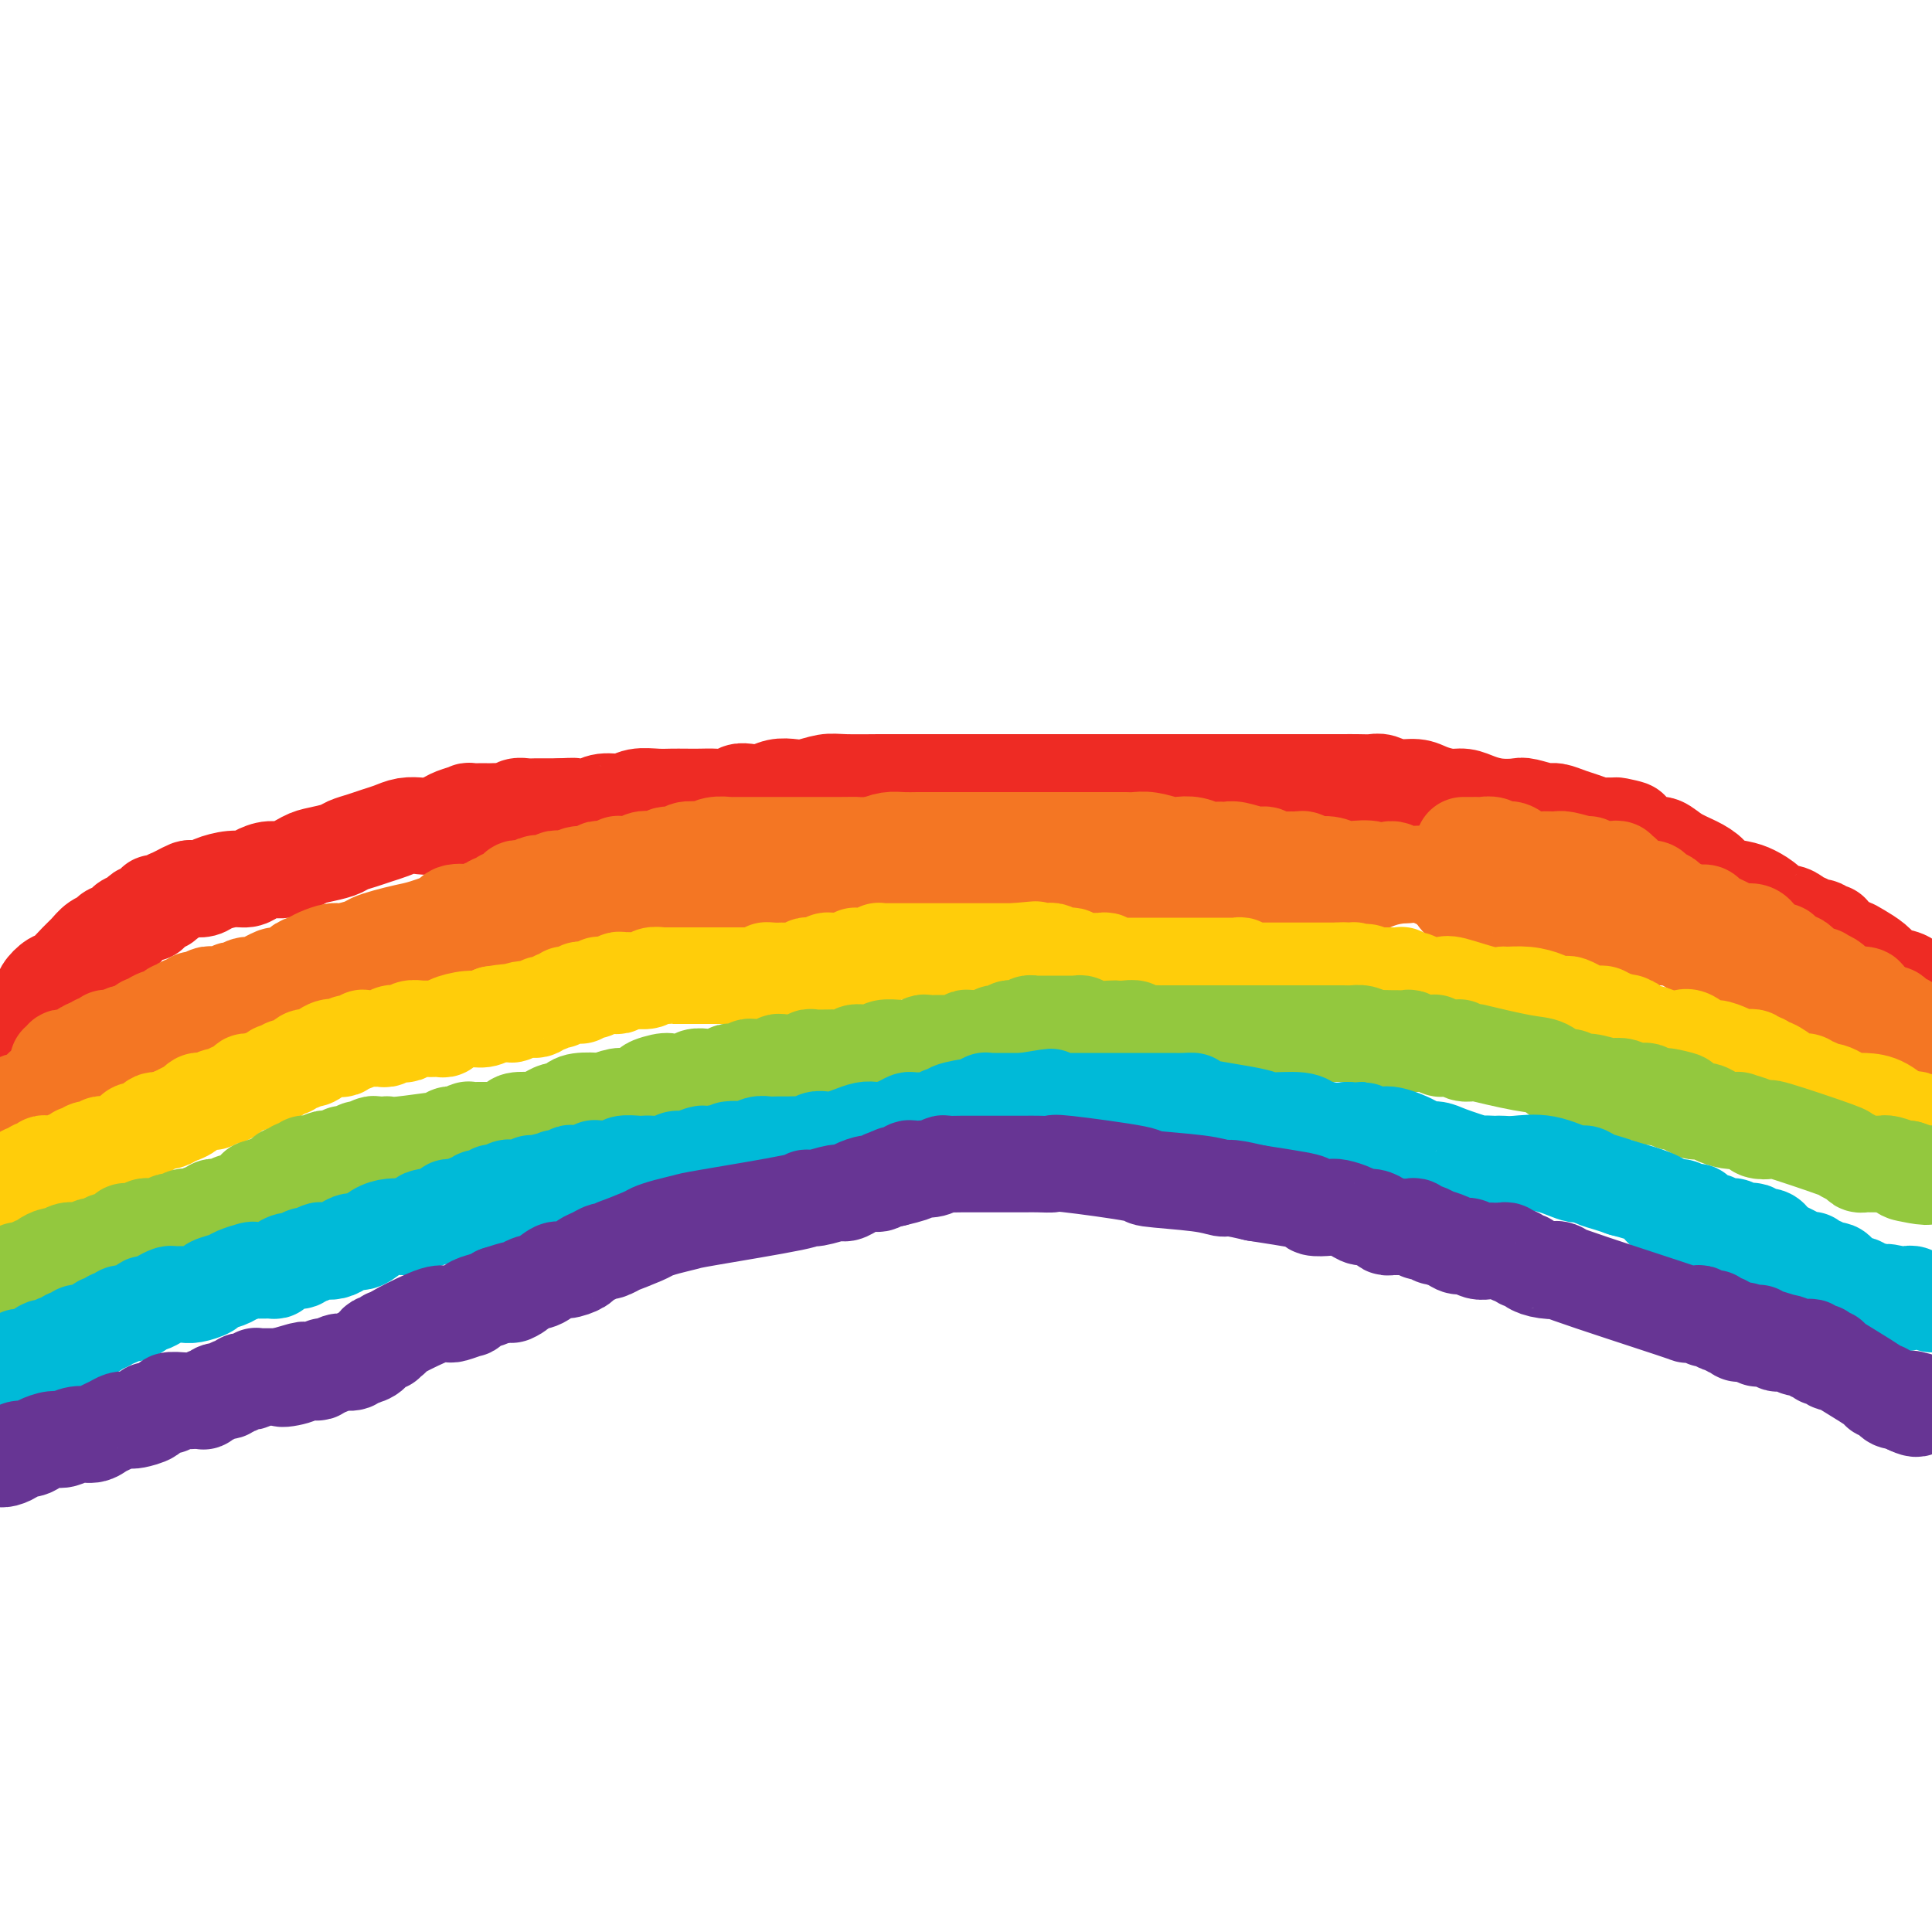 <svg viewBox='0 0 400 400' version='1.1' xmlns='http://www.w3.org/2000/svg' xmlns:xlink='http://www.w3.org/1999/xlink'><g fill='none' stroke='#EE2B24' stroke-width='20' stroke-linecap='round' stroke-linejoin='round'><path d='M0,216c0.045,0.068 0.090,0.136 0,0c-0.090,-0.136 -0.315,-0.477 0,-1c0.315,-0.523 1.169,-1.228 2,-2c0.831,-0.772 1.641,-1.612 2,-2c0.359,-0.388 0.269,-0.326 1,-1c0.731,-0.674 2.282,-2.085 3,-3c0.718,-0.915 0.601,-1.333 1,-2c0.399,-0.667 1.314,-1.583 2,-2c0.686,-0.417 1.143,-0.335 2,-1c0.857,-0.665 2.112,-2.077 3,-3c0.888,-0.923 1.407,-1.357 2,-2c0.593,-0.643 1.259,-1.496 2,-2c0.741,-0.504 1.556,-0.660 2,-1c0.444,-0.340 0.518,-0.864 1,-1c0.482,-0.136 1.372,0.118 2,0c0.628,-0.118 0.994,-0.606 1,-1c0.006,-0.394 -0.349,-0.694 0,-1c0.349,-0.306 1.400,-0.617 2,-1c0.600,-0.383 0.748,-0.837 1,-1c0.252,-0.163 0.607,-0.033 1,0c0.393,0.033 0.822,-0.029 1,0c0.178,0.029 0.103,0.151 0,0c-0.103,-0.151 -0.235,-0.575 0,-1c0.235,-0.425 0.837,-0.850 1,-1c0.163,-0.150 -0.114,-0.026 0,0c0.114,0.026 0.617,-0.045 1,0c0.383,0.045 0.644,0.205 1,0c0.356,-0.205 0.806,-0.777 1,-1c0.194,-0.223 0.131,-0.098 0,0c-0.131,0.098 -0.330,0.171 0,0c0.330,-0.171 1.189,-0.584 2,-1c0.811,-0.416 1.575,-0.833 2,-1c0.425,-0.167 0.512,-0.082 1,0c0.488,0.082 1.375,0.163 2,0c0.625,-0.163 0.986,-0.570 2,-1c1.014,-0.430 2.682,-0.884 4,-1c1.318,-0.116 2.285,0.106 3,0c0.715,-0.106 1.176,-0.539 2,-1c0.824,-0.461 2.010,-0.950 3,-1c0.990,-0.050 1.783,0.337 3,0c1.217,-0.337 2.857,-1.400 4,-2c1.143,-0.600 1.790,-0.738 3,-1c1.210,-0.262 2.985,-0.647 4,-1c1.015,-0.353 1.272,-0.673 2,-1c0.728,-0.327 1.928,-0.662 3,-1c1.072,-0.338 2.015,-0.678 3,-1c0.985,-0.322 2.011,-0.625 3,-1c0.989,-0.375 1.940,-0.821 3,-1c1.060,-0.179 2.229,-0.090 3,0c0.771,0.090 1.143,0.182 2,0c0.857,-0.182 2.200,-0.637 3,-1c0.800,-0.363 1.056,-0.633 2,-1c0.944,-0.367 2.576,-0.830 3,-1c0.424,-0.170 -0.359,-0.046 0,0c0.359,0.046 1.861,0.013 3,0c1.139,-0.013 1.915,-0.007 2,0c0.085,0.007 -0.521,0.016 0,0c0.521,-0.016 2.170,-0.057 3,0c0.830,0.057 0.840,0.211 1,0c0.160,-0.211 0.468,-0.789 1,-1c0.532,-0.211 1.287,-0.057 2,0c0.713,0.057 1.384,0.015 2,0c0.616,-0.015 1.176,-0.004 2,0c0.824,0.004 1.912,0.002 3,0'/><path d='M116,167c3.471,-0.172 2.647,-0.102 3,0c0.353,0.102 1.883,0.238 3,0c1.117,-0.238 1.821,-0.848 3,-1c1.179,-0.152 2.833,0.155 4,0c1.167,-0.155 1.849,-0.774 3,-1c1.151,-0.226 2.772,-0.061 4,0c1.228,0.061 2.062,0.017 3,0c0.938,-0.017 1.981,-0.008 3,0c1.019,0.008 2.015,0.016 3,0c0.985,-0.016 1.957,-0.056 3,0c1.043,0.056 2.155,0.207 3,0c0.845,-0.207 1.423,-0.774 2,-1c0.577,-0.226 1.154,-0.112 2,0c0.846,0.112 1.963,0.222 3,0c1.037,-0.222 1.996,-0.778 3,-1c1.004,-0.222 2.054,-0.112 3,0c0.946,0.112 1.788,0.226 3,0c1.212,-0.226 2.794,-0.793 4,-1c1.206,-0.207 2.035,-0.056 4,0c1.965,0.056 5.067,0.015 7,0c1.933,-0.015 2.697,-0.004 4,0c1.303,0.004 3.144,0.001 5,0c1.856,-0.001 3.728,-0.000 6,0c2.272,0.000 4.946,0.000 7,0c2.054,-0.000 3.490,-0.000 5,0c1.510,0.000 3.094,0.000 5,0c1.906,-0.000 4.134,-0.000 6,0c1.866,0.000 3.372,0.000 5,0c1.628,-0.000 3.380,-0.000 5,0c1.620,0.000 3.108,0.000 4,0c0.892,-0.000 1.188,-0.000 3,0c1.812,0.000 5.141,0.000 7,0c1.859,-0.000 2.248,-0.000 3,0c0.752,0.000 1.867,0.000 3,0c1.133,-0.000 2.283,-0.000 3,0c0.717,0.000 1.001,0.000 2,0c0.999,-0.000 2.715,-0.000 4,0c1.285,0.000 2.140,0.000 3,0c0.860,-0.000 1.724,-0.000 3,0c1.276,0.000 2.964,0.000 4,0c1.036,-0.000 1.421,-0.000 2,0c0.579,0.000 1.352,0.000 2,0c0.648,-0.000 1.170,-0.001 2,0c0.830,0.001 1.967,0.004 3,0c1.033,-0.004 1.960,-0.016 3,0c1.040,0.016 2.192,0.060 3,0c0.808,-0.060 1.273,-0.222 2,0c0.727,0.222 1.717,0.829 3,1c1.283,0.171 2.860,-0.095 4,0c1.140,0.095 1.844,0.551 3,1c1.156,0.449 2.765,0.891 4,1c1.235,0.109 2.096,-0.115 3,0c0.904,0.115 1.849,0.571 3,1c1.151,0.429 2.506,0.832 4,1c1.494,0.168 3.127,0.101 4,0c0.873,-0.101 0.985,-0.234 2,0c1.015,0.234 2.933,0.837 4,1c1.067,0.163 1.283,-0.114 2,0c0.717,0.114 1.934,0.618 3,1c1.066,0.382 1.979,0.641 3,1c1.021,0.359 2.149,0.817 3,1c0.851,0.183 1.426,0.092 2,0'/><path d='M333,171c7.954,1.359 3.338,0.258 2,0c-1.338,-0.258 0.602,0.329 2,1c1.398,0.671 2.254,1.426 3,2c0.746,0.574 1.383,0.969 2,1c0.617,0.031 1.213,-0.300 2,0c0.787,0.300 1.765,1.232 3,2c1.235,0.768 2.728,1.371 4,2c1.272,0.629 2.322,1.284 3,2c0.678,0.716 0.983,1.492 2,2c1.017,0.508 2.748,0.748 4,1c1.252,0.252 2.027,0.515 3,1c0.973,0.485 2.144,1.192 3,2c0.856,0.808 1.395,1.718 2,2c0.605,0.282 1.274,-0.064 2,0c0.726,0.064 1.509,0.538 2,1c0.491,0.462 0.691,0.912 1,1c0.309,0.088 0.728,-0.187 1,0c0.272,0.187 0.398,0.835 1,1c0.602,0.165 1.682,-0.152 2,0c0.318,0.152 -0.126,0.772 0,1c0.126,0.228 0.820,0.063 1,0c0.180,-0.063 -0.155,-0.023 0,0c0.155,0.023 0.800,0.030 1,0c0.200,-0.030 -0.047,-0.097 0,0c0.047,0.097 0.386,0.357 1,1c0.614,0.643 1.502,1.667 2,2c0.498,0.333 0.607,-0.027 1,0c0.393,0.027 1.069,0.440 2,1c0.931,0.560 2.118,1.267 3,2c0.882,0.733 1.458,1.491 2,2c0.542,0.509 1.051,0.769 2,1c0.949,0.231 2.337,0.433 3,1c0.663,0.567 0.602,1.499 1,2c0.398,0.501 1.257,0.572 2,1c0.743,0.428 1.372,1.214 2,2'/></g>
<g fill='none' stroke='#F47623' stroke-width='20' stroke-linecap='round' stroke-linejoin='round'><path d='M1,231c0.417,-0.032 0.834,-0.064 1,0c0.166,0.064 0.081,0.223 0,0c-0.081,-0.223 -0.159,-0.830 0,-1c0.159,-0.170 0.553,0.095 1,0c0.447,-0.095 0.946,-0.550 1,-1c0.054,-0.450 -0.338,-0.894 0,-1c0.338,-0.106 1.405,0.125 2,0c0.595,-0.125 0.718,-0.607 1,-1c0.282,-0.393 0.724,-0.697 1,-1c0.276,-0.303 0.385,-0.606 1,-1c0.615,-0.394 1.737,-0.879 2,-1c0.263,-0.121 -0.332,0.121 0,0c0.332,-0.121 1.591,-0.606 2,-1c0.409,-0.394 -0.031,-0.698 0,-1c0.031,-0.302 0.534,-0.603 1,-1c0.466,-0.397 0.895,-0.890 1,-1c0.105,-0.110 -0.115,0.163 0,0c0.115,-0.163 0.566,-0.762 1,-1c0.434,-0.238 0.851,-0.115 1,0c0.149,0.115 0.030,0.223 0,0c-0.030,-0.223 0.029,-0.778 0,-1c-0.029,-0.222 -0.147,-0.111 0,0c0.147,0.111 0.561,0.222 1,0c0.439,-0.222 0.905,-0.776 1,-1c0.095,-0.224 -0.181,-0.116 0,0c0.181,0.116 0.819,0.241 1,0c0.181,-0.241 -0.096,-0.849 0,-1c0.096,-0.151 0.565,0.156 1,0c0.435,-0.156 0.838,-0.774 1,-1c0.162,-0.226 0.085,-0.061 0,0c-0.085,0.061 -0.178,0.017 0,0c0.178,-0.017 0.628,-0.008 1,0c0.372,0.008 0.667,0.016 1,0c0.333,-0.016 0.704,-0.056 1,0c0.296,0.056 0.516,0.207 1,0c0.484,-0.207 1.232,-0.773 2,-1c0.768,-0.227 1.558,-0.114 2,0c0.442,0.114 0.537,0.229 1,0c0.463,-0.229 1.293,-0.801 2,-1c0.707,-0.199 1.291,-0.024 2,0c0.709,0.024 1.543,-0.102 2,0c0.457,0.102 0.538,0.434 1,0c0.462,-0.434 1.306,-1.632 2,-2c0.694,-0.368 1.237,0.093 2,0c0.763,-0.093 1.745,-0.742 2,-1c0.255,-0.258 -0.216,-0.126 0,0c0.216,0.126 1.118,0.245 2,0c0.882,-0.245 1.745,-0.853 2,-1c0.255,-0.147 -0.099,0.167 0,0c0.099,-0.167 0.652,-0.814 1,-1c0.348,-0.186 0.491,0.090 1,0c0.509,-0.090 1.382,-0.546 2,-1c0.618,-0.454 0.980,-0.905 1,-1c0.020,-0.095 -0.302,0.167 0,0c0.302,-0.167 1.229,-0.762 2,-1c0.771,-0.238 1.385,-0.119 2,0'/><path d='M57,205c5.306,-1.708 1.072,-0.980 0,-1c-1.072,-0.020 1.017,-0.790 2,-1c0.983,-0.210 0.860,0.140 1,0c0.140,-0.140 0.545,-0.768 1,-1c0.455,-0.232 0.962,-0.066 1,0c0.038,0.066 -0.394,0.033 0,0c0.394,-0.033 1.612,-0.065 2,0c0.388,0.065 -0.055,0.228 0,0c0.055,-0.228 0.606,-0.846 1,-1c0.394,-0.154 0.630,0.154 1,0c0.370,-0.154 0.872,-0.772 1,-1c0.128,-0.228 -0.120,-0.065 0,0c0.120,0.065 0.606,0.032 1,0c0.394,-0.032 0.694,-0.061 1,0c0.306,0.061 0.617,0.214 1,0c0.383,-0.214 0.837,-0.793 1,-1c0.163,-0.207 0.034,-0.042 0,0c-0.034,0.042 0.027,-0.040 0,0c-0.027,0.040 -0.143,0.203 0,0c0.143,-0.203 0.545,-0.772 1,-1c0.455,-0.228 0.963,-0.114 1,0c0.037,0.114 -0.398,0.227 0,0c0.398,-0.227 1.630,-0.793 2,-1c0.370,-0.207 -0.122,-0.056 0,0c0.122,0.056 0.858,0.015 1,0c0.142,-0.015 -0.309,-0.004 0,0c0.309,0.004 1.378,0.001 2,0c0.622,-0.001 0.797,-0.001 1,0c0.203,0.001 0.435,0.001 1,0c0.565,-0.001 1.465,-0.004 2,0c0.535,0.004 0.706,0.015 1,0c0.294,-0.015 0.713,-0.056 1,0c0.287,0.056 0.443,0.207 1,0c0.557,-0.207 1.516,-0.773 2,-1c0.484,-0.227 0.495,-0.113 1,0c0.505,0.113 1.505,0.227 2,0c0.495,-0.227 0.486,-0.793 1,-1c0.514,-0.207 1.551,-0.054 2,0c0.449,0.054 0.309,0.011 1,0c0.691,-0.011 2.213,0.011 3,0c0.787,-0.011 0.840,-0.054 1,0c0.160,0.054 0.428,0.207 1,0c0.572,-0.207 1.449,-0.773 2,-1c0.551,-0.227 0.777,-0.113 1,0c0.223,0.113 0.444,0.226 1,0c0.556,-0.226 1.448,-0.792 2,-1c0.552,-0.208 0.763,-0.060 1,0c0.237,0.060 0.501,0.031 1,0c0.499,-0.031 1.233,-0.065 2,0c0.767,0.065 1.568,0.229 2,0c0.432,-0.229 0.496,-0.850 1,-1c0.504,-0.150 1.448,0.171 2,0c0.552,-0.171 0.711,-0.835 1,-1c0.289,-0.165 0.706,0.167 1,0c0.294,-0.167 0.464,-0.833 1,-1c0.536,-0.167 1.439,0.166 2,0c0.561,-0.166 0.779,-0.832 1,-1c0.221,-0.168 0.444,0.161 1,0c0.556,-0.161 1.445,-0.814 2,-1c0.555,-0.186 0.778,0.094 1,0c0.222,-0.094 0.444,-0.564 1,-1c0.556,-0.436 1.444,-0.839 2,-1c0.556,-0.161 0.778,-0.081 1,0'/><path d='M128,186c3.179,-1.326 1.625,-1.140 1,-1c-0.625,0.140 -0.321,0.234 0,0c0.321,-0.234 0.660,-0.795 1,-1c0.340,-0.205 0.681,-0.055 1,0c0.319,0.055 0.614,0.015 1,0c0.386,-0.015 0.862,-0.004 1,0c0.138,0.004 -0.062,0.001 0,0c0.062,-0.001 0.388,-0.000 1,0c0.612,0.000 1.511,0.000 2,0c0.489,-0.000 0.568,-0.000 1,0c0.432,0.000 1.219,0.000 2,0c0.781,-0.000 1.558,-0.000 2,0c0.442,0.000 0.551,0.000 1,0c0.449,-0.000 1.238,-0.000 2,0c0.762,0.000 1.499,0.000 2,0c0.501,-0.000 0.768,-0.000 1,0c0.232,0.000 0.430,-0.000 1,0c0.570,0.000 1.513,0.000 2,0c0.487,-0.000 0.519,-0.000 1,0c0.481,0.000 1.412,0.000 2,0c0.588,-0.000 0.833,-0.000 1,0c0.167,0.000 0.257,0.000 1,0c0.743,-0.000 2.139,-0.000 3,0c0.861,0.000 1.185,0.000 2,0c0.815,-0.000 2.120,-0.000 3,0c0.880,0.000 1.334,0.001 2,0c0.666,-0.001 1.543,-0.004 2,0c0.457,0.004 0.493,0.015 1,0c0.507,-0.015 1.484,-0.057 2,0c0.516,0.057 0.571,0.212 1,0c0.429,-0.212 1.232,-0.790 2,-1c0.768,-0.210 1.501,-0.053 2,0c0.499,0.053 0.763,0.001 1,0c0.237,-0.001 0.446,0.048 1,0c0.554,-0.048 1.454,-0.193 2,0c0.546,0.193 0.739,0.724 1,1c0.261,0.276 0.590,0.297 1,0c0.410,-0.297 0.902,-0.913 1,-1c0.098,-0.087 -0.196,0.355 0,0c0.196,-0.355 0.883,-1.507 1,-2c0.117,-0.493 -0.335,-0.325 0,0c0.335,0.325 1.457,0.809 2,1c0.543,0.191 0.507,0.090 1,0c0.493,-0.090 1.517,-0.167 2,0c0.483,0.167 0.427,0.580 1,1c0.573,0.420 1.776,0.847 2,1c0.224,0.153 -0.529,0.033 0,0c0.529,-0.033 2.341,0.020 3,0c0.659,-0.020 0.166,-0.114 0,0c-0.166,0.114 -0.003,0.437 0,0c0.003,-0.437 -0.153,-1.634 0,-2c0.153,-0.366 0.615,0.099 1,0c0.385,-0.099 0.691,-0.761 1,-1c0.309,-0.239 0.619,-0.054 1,0c0.381,0.054 0.833,-0.024 1,0c0.167,0.024 0.048,0.150 0,0c-0.048,-0.150 -0.024,-0.575 0,-1'/><path d='M198,180c0.795,-0.623 0.784,-0.181 1,0c0.216,0.181 0.660,0.101 1,0c0.340,-0.101 0.577,-0.223 1,0c0.423,0.223 1.032,0.792 2,1c0.968,0.208 2.293,0.056 3,0c0.707,-0.056 0.794,-0.015 1,0c0.206,0.015 0.531,0.004 1,0c0.469,-0.004 1.084,-0.001 2,0c0.916,0.001 2.135,-0.001 3,0c0.865,0.001 1.377,0.004 2,0c0.623,-0.004 1.355,-0.015 2,0c0.645,0.015 1.201,0.057 2,0c0.799,-0.057 1.842,-0.211 3,0c1.158,0.211 2.431,0.789 3,1c0.569,0.211 0.433,0.057 1,0c0.567,-0.057 1.835,-0.015 3,0c1.165,0.015 2.226,0.004 3,0c0.774,-0.004 1.261,-0.001 2,0c0.739,0.001 1.731,0.000 3,0c1.269,-0.000 2.816,-0.000 4,0c1.184,0.000 2.007,0.000 3,0c0.993,-0.000 2.157,-0.000 3,0c0.843,0.000 1.366,0.000 2,0c0.634,-0.000 1.381,-0.001 2,0c0.619,0.001 1.110,0.004 2,0c0.890,-0.004 2.178,-0.015 3,0c0.822,0.015 1.177,0.056 2,0c0.823,-0.056 2.115,-0.207 3,0c0.885,0.207 1.364,0.773 2,1c0.636,0.227 1.431,0.114 2,0c0.569,-0.114 0.914,-0.228 2,0c1.086,0.228 2.915,0.797 4,1c1.085,0.203 1.426,0.041 2,0c0.574,-0.041 1.381,0.041 2,0c0.619,-0.041 1.051,-0.203 2,0c0.949,0.203 2.414,0.772 3,1c0.586,0.228 0.293,0.114 0,0'/><path d='M257,184c-0.121,0.000 -0.242,0.000 0,0c0.242,0.000 0.849,0.000 1,0c0.151,0.000 -0.152,-0.000 0,0c0.152,0.000 0.759,0.000 1,0c0.241,-0.000 0.116,-0.000 0,0c-0.116,0.000 -0.223,0.000 0,0c0.223,-0.000 0.777,-0.000 1,0c0.223,0.000 0.116,0.000 0,0c-0.116,-0.000 -0.241,-0.000 0,0c0.241,0.000 0.850,0.000 1,0c0.150,-0.000 -0.157,-0.000 0,0c0.157,0.000 0.778,0.000 1,0c0.222,-0.000 0.044,-0.000 0,0c-0.044,0.000 0.045,0.000 0,0c-0.045,-0.000 -0.223,-0.000 0,0c0.223,0.000 0.847,0.000 1,0c0.153,-0.000 -0.165,-0.000 0,0c0.165,0.000 0.812,0.000 1,0c0.188,-0.000 -0.083,-0.000 0,0c0.083,0.000 0.522,0.000 1,0c0.478,-0.000 0.996,-0.001 1,0c0.004,0.001 -0.507,0.002 0,0c0.507,-0.002 2.031,-0.007 4,0c1.969,0.007 4.384,0.026 6,0c1.616,-0.026 2.434,-0.098 3,0c0.566,0.098 0.880,0.367 2,0c1.120,-0.367 3.046,-1.370 5,-2c1.954,-0.630 3.936,-0.887 7,-1c3.064,-0.113 7.211,-0.082 9,0c1.789,0.082 1.222,0.214 1,0c-0.222,-0.214 -0.099,-0.775 0,-1c0.099,-0.225 0.173,-0.113 0,0c-0.173,0.113 -0.593,0.226 0,0c0.593,-0.226 2.198,-0.792 3,-1c0.802,-0.208 0.801,-0.060 1,0c0.199,0.060 0.600,0.030 1,0'/><path d='M308,179c8.113,-1.012 2.896,-1.042 1,-1c-1.896,0.042 -0.469,0.155 0,0c0.469,-0.155 -0.018,-0.577 0,-1c0.018,-0.423 0.541,-0.845 1,-1c0.459,-0.155 0.854,-0.042 1,0c0.146,0.042 0.043,0.014 0,0c-0.043,-0.014 -0.026,-0.014 0,0c0.026,0.014 0.060,0.041 0,0c-0.060,-0.041 -0.213,-0.151 0,0c0.213,0.151 0.793,0.563 1,1c0.207,0.437 0.040,0.901 0,1c-0.040,0.099 0.046,-0.166 0,0c-0.046,0.166 -0.224,0.762 0,1c0.224,0.238 0.848,0.117 1,0c0.152,-0.117 -0.170,-0.229 0,0c0.170,0.229 0.833,0.800 1,1c0.167,0.200 -0.162,0.029 0,0c0.162,-0.029 0.814,0.084 1,0c0.186,-0.084 -0.095,-0.363 0,0c0.095,0.363 0.565,1.369 1,2c0.435,0.631 0.835,0.887 1,1c0.165,0.113 0.096,0.083 0,0c-0.096,-0.083 -0.219,-0.218 0,0c0.219,0.218 0.779,0.791 1,1c0.221,0.209 0.101,0.056 0,0c-0.101,-0.056 -0.185,-0.015 0,0c0.185,0.015 0.637,0.004 1,0c0.363,-0.004 0.636,-0.001 1,0c0.364,0.001 0.818,0.000 1,0c0.182,-0.000 0.091,-0.000 0,0'/><path d='M303,175c0.750,0.002 1.499,0.005 2,0c0.501,-0.005 0.752,-0.017 1,0c0.248,0.017 0.492,0.065 1,0c0.508,-0.065 1.279,-0.242 2,0c0.721,0.242 1.391,0.902 2,1c0.609,0.098 1.158,-0.367 2,0c0.842,0.367 1.977,1.567 3,2c1.023,0.433 1.933,0.101 3,0c1.067,-0.101 2.291,0.029 3,0c0.709,-0.029 0.902,-0.218 2,0c1.098,0.218 3.102,0.843 4,1c0.898,0.157 0.689,-0.154 1,0c0.311,0.154 1.141,0.773 2,1c0.859,0.227 1.746,0.061 2,0c0.254,-0.061 -0.124,-0.017 0,0c0.124,0.017 0.752,0.008 1,0c0.248,-0.008 0.118,-0.016 0,0c-0.118,0.016 -0.224,0.057 0,0c0.224,-0.057 0.777,-0.213 1,0c0.223,0.213 0.116,0.793 0,1c-0.116,0.207 -0.242,0.041 0,0c0.242,-0.041 0.852,0.044 1,0c0.148,-0.044 -0.167,-0.218 0,0c0.167,0.218 0.817,0.829 1,1c0.183,0.171 -0.102,-0.099 0,0c0.102,0.099 0.589,0.565 1,1c0.411,0.435 0.744,0.837 1,1c0.256,0.163 0.435,0.085 1,0c0.565,-0.085 1.515,-0.178 2,0c0.485,0.178 0.503,0.626 1,1c0.497,0.374 1.471,0.674 2,1c0.529,0.326 0.613,0.679 1,1c0.387,0.321 1.076,0.611 2,1c0.924,0.389 2.081,0.878 3,1c0.919,0.122 1.598,-0.121 2,0c0.402,0.121 0.526,0.607 1,1c0.474,0.393 1.296,0.693 2,1c0.704,0.307 1.289,0.623 2,1c0.711,0.377 1.548,0.817 2,1c0.452,0.183 0.519,0.108 1,0c0.481,-0.108 1.377,-0.250 2,0c0.623,0.250 0.975,0.890 1,1c0.025,0.110 -0.276,-0.311 0,0c0.276,0.311 1.131,1.355 2,2c0.869,0.645 1.752,0.890 2,1c0.248,0.110 -0.141,0.086 0,0c0.141,-0.086 0.811,-0.234 1,0c0.189,0.234 -0.103,0.850 0,1c0.103,0.150 0.601,-0.166 1,0c0.399,0.166 0.699,0.814 1,1c0.301,0.186 0.604,-0.090 1,0c0.396,0.090 0.885,0.546 1,1c0.115,0.454 -0.143,0.905 0,1c0.143,0.095 0.686,-0.168 1,0c0.314,0.168 0.399,0.766 1,1c0.601,0.234 1.719,0.104 2,0c0.281,-0.104 -0.275,-0.182 0,0c0.275,0.182 1.381,0.623 2,1c0.619,0.377 0.751,0.689 1,1c0.249,0.311 0.614,0.622 1,1c0.386,0.378 0.794,0.823 1,1c0.206,0.177 0.209,0.086 1,0c0.791,-0.086 2.369,-0.167 3,0c0.631,0.167 0.316,0.584 0,1'/><path d='M386,207c8.239,4.436 2.838,2.025 1,1c-1.838,-1.025 -0.113,-0.664 1,0c1.113,0.664 1.612,1.631 2,2c0.388,0.369 0.663,0.140 1,0c0.337,-0.140 0.734,-0.192 1,0c0.266,0.192 0.400,0.629 1,1c0.600,0.371 1.666,0.676 2,1c0.334,0.324 -0.062,0.667 0,1c0.062,0.333 0.584,0.656 1,1c0.416,0.344 0.727,0.708 1,1c0.273,0.292 0.506,0.512 1,1c0.494,0.488 1.247,1.244 2,2'/><path d='M398,220c0.336,0.117 0.672,0.234 0,0c-0.672,-0.234 -2.353,-0.820 -3,-1c-0.647,-0.180 -0.261,0.047 -2,-1c-1.739,-1.047 -5.601,-3.368 -9,-5c-3.399,-1.632 -6.333,-2.575 -8,-3c-1.667,-0.425 -2.068,-0.333 -3,-1c-0.932,-0.667 -2.395,-2.094 -4,-3c-1.605,-0.906 -3.354,-1.293 -4,-2c-0.646,-0.707 -0.191,-1.735 -1,-2c-0.809,-0.265 -2.881,0.233 -4,0c-1.119,-0.233 -1.285,-1.198 -2,-2c-0.715,-0.802 -1.980,-1.441 -3,-2c-1.020,-0.559 -1.797,-1.040 -2,-1c-0.203,0.040 0.167,0.599 -1,0c-1.167,-0.599 -3.872,-2.357 -5,-3c-1.128,-0.643 -0.680,-0.172 -1,0c-0.320,0.172 -1.409,0.046 -2,0c-0.591,-0.046 -0.683,-0.012 -1,0c-0.317,0.012 -0.857,0.004 -1,0c-0.143,-0.004 0.111,-0.002 0,0c-0.111,0.002 -0.588,0.004 -1,0c-0.412,-0.004 -0.758,-0.015 -1,0c-0.242,0.015 -0.382,0.057 -1,0c-0.618,-0.057 -1.716,-0.211 -2,0c-0.284,0.211 0.247,0.789 0,1c-0.247,0.211 -1.273,0.057 -2,0c-0.727,-0.057 -1.154,-0.015 -2,0c-0.846,0.015 -2.109,0.004 -3,0c-0.891,-0.004 -1.408,0.000 -2,0c-0.592,-0.000 -1.259,-0.004 -2,0c-0.741,0.004 -1.557,0.016 -2,0c-0.443,-0.016 -0.513,-0.061 -1,0c-0.487,0.061 -1.391,0.226 -2,0c-0.609,-0.226 -0.924,-0.845 -1,-1c-0.076,-0.155 0.088,0.152 0,0c-0.088,-0.152 -0.429,-0.763 -1,-1c-0.571,-0.237 -1.371,-0.101 -2,0c-0.629,0.101 -1.086,0.168 -2,0c-0.914,-0.168 -2.285,-0.571 -3,-1c-0.715,-0.429 -0.773,-0.886 -1,-1c-0.227,-0.114 -0.621,0.114 -1,0c-0.379,-0.114 -0.743,-0.570 -1,-1c-0.257,-0.430 -0.408,-0.833 -1,-1c-0.592,-0.167 -1.627,-0.096 -2,0c-0.373,0.096 -0.085,0.218 0,0c0.085,-0.218 -0.031,-0.775 0,-1c0.031,-0.225 0.211,-0.117 0,0c-0.211,0.117 -0.813,0.242 -1,0c-0.187,-0.242 0.041,-0.852 0,-1c-0.041,-0.148 -0.351,0.167 -1,0c-0.649,-0.167 -1.638,-0.815 -2,-1c-0.362,-0.185 -0.097,0.094 0,0c0.097,-0.094 0.027,-0.560 0,-1c-0.027,-0.440 -0.010,-0.853 0,-1c0.010,-0.147 0.013,-0.029 0,0c-0.013,0.029 -0.042,-0.031 0,0c0.042,0.031 0.155,0.152 0,0c-0.155,-0.152 -0.577,-0.576 -1,-1'/><path d='M301,183c-0.730,-0.929 -0.055,-0.253 0,0c0.055,0.253 -0.511,0.083 -1,0c-0.489,-0.083 -0.900,-0.079 -1,0c-0.100,0.079 0.110,0.231 0,0c-0.110,-0.231 -0.542,-0.847 -1,-1c-0.458,-0.153 -0.942,0.157 -1,0c-0.058,-0.157 0.309,-0.779 0,-1c-0.309,-0.221 -1.295,-0.040 -2,0c-0.705,0.040 -1.127,-0.060 -2,0c-0.873,0.060 -2.195,0.278 -3,0c-0.805,-0.278 -1.093,-1.054 -2,-1c-0.907,0.054 -2.434,0.939 -3,1c-0.566,0.061 -0.171,-0.701 -1,-1c-0.829,-0.299 -2.880,-0.137 -4,0c-1.120,0.137 -1.308,0.247 -2,0c-0.692,-0.247 -1.887,-0.851 -3,-1c-1.113,-0.149 -2.143,0.156 -3,0c-0.857,-0.156 -1.540,-0.774 -2,-1c-0.460,-0.226 -0.696,-0.061 -1,0c-0.304,0.061 -0.677,0.016 -1,0c-0.323,-0.016 -0.597,-0.003 -1,0c-0.403,0.003 -0.934,-0.003 -1,0c-0.066,0.003 0.332,0.016 0,0c-0.332,-0.016 -1.395,-0.061 -2,0c-0.605,0.061 -0.754,0.226 -1,0c-0.246,-0.226 -0.591,-0.845 -1,-1c-0.409,-0.155 -0.882,0.154 -2,0c-1.118,-0.154 -2.879,-0.772 -4,-1c-1.121,-0.228 -1.601,-0.065 -2,0c-0.399,0.065 -0.716,0.031 -1,0c-0.284,-0.031 -0.536,-0.060 -1,0c-0.464,0.060 -1.142,0.208 -2,0c-0.858,-0.208 -1.896,-0.774 -3,-1c-1.104,-0.226 -2.273,-0.113 -3,0c-0.727,0.113 -1.013,0.226 -2,0c-0.987,-0.226 -2.677,-0.793 -4,-1c-1.323,-0.207 -2.279,-0.056 -3,0c-0.721,0.056 -1.206,0.015 -2,0c-0.794,-0.015 -1.897,-0.004 -3,0c-1.103,0.004 -2.206,0.001 -3,0c-0.794,-0.001 -1.278,-0.000 -2,0c-0.722,0.000 -1.680,0.000 -3,0c-1.320,-0.000 -3.001,-0.000 -4,0c-0.999,0.000 -1.316,0.000 -2,0c-0.684,-0.000 -1.734,-0.000 -3,0c-1.266,0.000 -2.747,0.000 -4,0c-1.253,-0.000 -2.279,0.000 -3,0c-0.721,-0.000 -1.138,-0.000 -2,0c-0.862,0.000 -2.171,0.000 -3,0c-0.829,-0.000 -1.180,-0.000 -2,0c-0.820,0.000 -2.109,0.000 -3,0c-0.891,-0.000 -1.382,-0.001 -2,0c-0.618,0.001 -1.362,0.003 -2,0c-0.638,-0.003 -1.171,-0.011 -2,0c-0.829,0.011 -1.954,0.041 -3,0c-1.046,-0.041 -2.013,-0.155 -3,0c-0.987,0.155 -1.993,0.577 -3,1'/><path d='M181,175c-9.560,0.155 -4.961,0.041 -4,0c0.961,-0.041 -1.715,-0.011 -3,0c-1.285,0.011 -1.178,0.003 -2,0c-0.822,-0.003 -2.573,-0.001 -4,0c-1.427,0.001 -2.532,0.000 -3,0c-0.468,-0.000 -0.300,-0.000 -1,0c-0.700,0.000 -2.268,0.000 -3,0c-0.732,-0.000 -0.629,0.000 -1,0c-0.371,-0.000 -1.217,-0.000 -2,0c-0.783,0.000 -1.503,0.000 -2,0c-0.497,-0.000 -0.769,-0.001 -1,0c-0.231,0.001 -0.419,0.004 -1,0c-0.581,-0.004 -1.554,-0.015 -2,0c-0.446,0.015 -0.365,0.055 -1,0c-0.635,-0.055 -1.985,-0.207 -3,0c-1.015,0.207 -1.694,0.772 -2,1c-0.306,0.228 -0.238,0.117 -1,0c-0.762,-0.117 -2.354,-0.241 -3,0c-0.646,0.241 -0.347,0.848 -1,1c-0.653,0.152 -2.258,-0.152 -3,0c-0.742,0.152 -0.622,0.759 -1,1c-0.378,0.241 -1.254,0.118 -2,0c-0.746,-0.118 -1.362,-0.229 -2,0c-0.638,0.229 -1.298,0.797 -2,1c-0.702,0.203 -1.445,0.040 -2,0c-0.555,-0.040 -0.922,0.042 -1,0c-0.078,-0.042 0.132,-0.209 0,0c-0.132,0.209 -0.606,0.792 -1,1c-0.394,0.208 -0.707,0.041 -1,0c-0.293,-0.041 -0.565,0.045 -1,0c-0.435,-0.045 -1.034,-0.222 -1,0c0.034,0.222 0.700,0.844 0,1c-0.700,0.156 -2.765,-0.155 -4,0c-1.235,0.155 -1.639,0.777 -2,1c-0.361,0.223 -0.677,0.046 -1,0c-0.323,-0.046 -0.651,0.039 -1,0c-0.349,-0.039 -0.720,-0.203 -1,0c-0.280,0.203 -0.470,0.772 -1,1c-0.530,0.228 -1.400,0.114 -2,0c-0.600,-0.114 -0.931,-0.227 -1,0c-0.069,0.227 0.122,0.793 0,1c-0.122,0.207 -0.557,0.054 -1,0c-0.443,-0.054 -0.893,-0.011 -1,0c-0.107,0.011 0.129,-0.012 0,0c-0.129,0.012 -0.622,0.060 -1,0c-0.378,-0.060 -0.640,-0.226 -1,0c-0.360,0.226 -0.817,0.844 -1,1c-0.183,0.156 -0.090,-0.150 0,0c0.090,0.150 0.179,0.757 0,1c-0.179,0.243 -0.625,0.122 -1,0c-0.375,-0.122 -0.678,-0.244 -1,0c-0.322,0.244 -0.662,0.854 -1,1c-0.338,0.146 -0.672,-0.171 -1,0c-0.328,0.171 -0.649,0.830 -1,1c-0.351,0.170 -0.732,-0.150 -1,0c-0.268,0.150 -0.422,0.771 -1,1c-0.578,0.229 -1.580,0.067 -2,0c-0.420,-0.067 -0.257,-0.039 0,0c0.257,0.039 0.608,0.087 0,0c-0.608,-0.087 -2.174,-0.311 -3,0c-0.826,0.311 -0.913,1.155 -1,2'/><path d='M93,191c-7.902,2.273 -3.157,0.454 -2,0c1.157,-0.454 -1.273,0.455 -3,1c-1.727,0.545 -2.750,0.724 -4,1c-1.250,0.276 -2.728,0.647 -4,1c-1.272,0.353 -2.337,0.686 -3,1c-0.663,0.314 -0.925,0.609 -2,1c-1.075,0.391 -2.962,0.878 -4,1c-1.038,0.122 -1.227,-0.122 -2,0c-0.773,0.122 -2.131,0.611 -3,1c-0.869,0.389 -1.251,0.678 -2,1c-0.749,0.322 -1.867,0.677 -2,1c-0.133,0.323 0.719,0.612 0,1c-0.719,0.388 -3.007,0.873 -4,1c-0.993,0.127 -0.689,-0.106 -1,0c-0.311,0.106 -1.235,0.549 -2,1c-0.765,0.451 -1.370,0.909 -2,1c-0.630,0.091 -1.286,-0.186 -2,0c-0.714,0.186 -1.488,0.834 -2,1c-0.512,0.166 -0.764,-0.151 -1,0c-0.236,0.151 -0.458,0.772 -1,1c-0.542,0.228 -1.406,0.065 -2,0c-0.594,-0.065 -0.920,-0.033 -1,0c-0.080,0.033 0.085,0.065 0,0c-0.085,-0.065 -0.422,-0.229 -1,0c-0.578,0.229 -1.398,0.850 -2,1c-0.602,0.150 -0.987,-0.171 -1,0c-0.013,0.171 0.346,0.834 0,1c-0.346,0.166 -1.396,-0.167 -2,0c-0.604,0.167 -0.761,0.832 -1,1c-0.239,0.168 -0.561,-0.161 -1,0c-0.439,0.161 -0.996,0.813 -1,1c-0.004,0.187 0.546,-0.091 0,0c-0.546,0.091 -2.186,0.550 -3,1c-0.814,0.450 -0.800,0.891 -1,1c-0.200,0.109 -0.613,-0.115 -1,0c-0.387,0.115 -0.748,0.571 -1,1c-0.252,0.429 -0.396,0.833 -1,1c-0.604,0.167 -1.667,0.096 -2,0c-0.333,-0.096 0.065,-0.218 0,0c-0.065,0.218 -0.594,0.775 -1,1c-0.406,0.225 -0.690,0.117 -1,0c-0.310,-0.117 -0.646,-0.242 -1,0c-0.354,0.242 -0.726,0.852 -1,1c-0.274,0.148 -0.450,-0.167 -1,0c-0.550,0.167 -1.476,0.815 -2,1c-0.524,0.185 -0.647,-0.094 -1,0c-0.353,0.094 -0.934,0.561 -1,1c-0.066,0.439 0.385,0.849 0,1c-0.385,0.151 -1.606,0.044 -2,0c-0.394,-0.044 0.038,-0.026 0,0c-0.038,0.026 -0.545,0.060 -1,0c-0.455,-0.060 -0.858,-0.212 -1,0c-0.142,0.212 -0.024,0.789 0,1c0.024,0.211 -0.045,0.057 0,0c0.045,-0.057 0.204,-0.015 0,0c-0.204,0.015 -0.773,0.004 -1,0c-0.227,-0.004 -0.114,-0.002 0,0'/></g>
<g fill='none' stroke='#FFCD0A' stroke-width='20' stroke-linecap='round' stroke-linejoin='round'><path d='M0,249c-0.001,0.111 -0.001,0.222 0,0c0.001,-0.222 0.004,-0.778 0,-1c-0.004,-0.222 -0.015,-0.111 0,0c0.015,0.111 0.055,0.222 0,0c-0.055,-0.222 -0.207,-0.778 0,-1c0.207,-0.222 0.773,-0.112 1,0c0.227,0.112 0.116,0.226 0,0c-0.116,-0.226 -0.238,-0.792 0,-1c0.238,-0.208 0.834,-0.060 1,0c0.166,0.060 -0.099,0.030 0,0c0.099,-0.030 0.562,-0.061 1,0c0.438,0.061 0.849,0.213 1,0c0.151,-0.213 0.041,-0.793 0,-1c-0.041,-0.207 -0.012,-0.041 0,0c0.012,0.041 0.007,-0.042 0,0c-0.007,0.042 -0.016,0.208 0,0c0.016,-0.208 0.056,-0.792 0,-1c-0.056,-0.208 -0.207,-0.042 0,0c0.207,0.042 0.774,-0.041 1,0c0.226,0.041 0.112,0.207 0,0c-0.112,-0.207 -0.223,-0.788 0,-1c0.223,-0.212 0.778,-0.056 1,0c0.222,0.056 0.111,0.011 0,0c-0.111,-0.011 -0.222,0.011 0,0c0.222,-0.011 0.778,-0.055 1,0c0.222,0.055 0.111,0.211 0,0c-0.111,-0.211 -0.222,-0.788 0,-1c0.222,-0.212 0.777,-0.061 1,0c0.223,0.061 0.115,0.030 0,0c-0.115,-0.030 -0.237,-0.061 0,0c0.237,0.061 0.833,0.212 1,0c0.167,-0.212 -0.096,-0.789 0,-1c0.096,-0.211 0.551,-0.056 1,0c0.449,0.056 0.891,0.015 1,0c0.109,-0.015 -0.115,-0.003 0,0c0.115,0.003 0.570,-0.003 1,0c0.430,0.003 0.836,0.016 1,0c0.164,-0.016 0.086,-0.061 0,0c-0.086,0.061 -0.182,0.227 0,0c0.182,-0.227 0.640,-0.846 1,-1c0.360,-0.154 0.623,0.156 1,0c0.377,-0.156 0.870,-0.777 1,-1c0.130,-0.223 -0.102,-0.046 0,0c0.102,0.046 0.539,-0.039 1,0c0.461,0.039 0.946,0.203 1,0c0.054,-0.203 -0.322,-0.772 0,-1c0.322,-0.228 1.344,-0.114 2,0c0.656,0.114 0.948,0.228 1,0c0.052,-0.228 -0.136,-0.797 0,-1c0.136,-0.203 0.596,-0.040 1,0c0.404,0.040 0.753,-0.045 1,0c0.247,0.045 0.394,0.218 1,0c0.606,-0.218 1.672,-0.828 2,-1c0.328,-0.172 -0.081,0.095 0,0c0.081,-0.095 0.652,-0.551 1,-1c0.348,-0.449 0.475,-0.891 1,-1c0.525,-0.109 1.450,0.114 2,0c0.550,-0.114 0.725,-0.566 1,-1c0.275,-0.434 0.651,-0.851 1,-1c0.349,-0.149 0.671,-0.030 1,0c0.329,0.030 0.666,-0.030 1,0c0.334,0.030 0.667,0.152 1,0c0.333,-0.152 0.667,-0.576 1,-1'/><path d='M36,231c4.973,-1.791 1.907,-0.270 1,0c-0.907,0.270 0.345,-0.711 1,-1c0.655,-0.289 0.714,0.115 1,0c0.286,-0.115 0.798,-0.749 1,-1c0.202,-0.251 0.095,-0.120 0,0c-0.095,0.120 -0.179,0.228 0,0c0.179,-0.228 0.622,-0.792 1,-1c0.378,-0.208 0.692,-0.060 1,0c0.308,0.060 0.611,0.031 1,0c0.389,-0.031 0.865,-0.065 1,0c0.135,0.065 -0.071,0.228 0,0c0.071,-0.228 0.418,-0.849 1,-1c0.582,-0.151 1.399,0.166 2,0c0.601,-0.166 0.987,-0.815 1,-1c0.013,-0.185 -0.346,0.094 0,0c0.346,-0.094 1.397,-0.560 2,-1c0.603,-0.440 0.757,-0.854 1,-1c0.243,-0.146 0.576,-0.024 1,0c0.424,0.024 0.941,-0.050 1,0c0.059,0.050 -0.339,0.223 0,0c0.339,-0.223 1.414,-0.843 2,-1c0.586,-0.157 0.681,0.151 1,0c0.319,-0.151 0.860,-0.759 1,-1c0.140,-0.241 -0.122,-0.116 0,0c0.122,0.116 0.629,0.223 1,0c0.371,-0.223 0.606,-0.777 1,-1c0.394,-0.223 0.945,-0.116 1,0c0.055,0.116 -0.388,0.241 0,0c0.388,-0.241 1.608,-0.847 2,-1c0.392,-0.153 -0.043,0.148 0,0c0.043,-0.148 0.565,-0.744 1,-1c0.435,-0.256 0.785,-0.173 1,0c0.215,0.173 0.296,0.435 1,0c0.704,-0.435 2.033,-1.565 3,-2c0.967,-0.435 1.573,-0.173 2,0c0.427,0.173 0.674,0.257 1,0c0.326,-0.257 0.730,-0.853 1,-1c0.270,-0.147 0.405,0.157 1,0c0.595,-0.157 1.651,-0.774 2,-1c0.349,-0.226 -0.008,-0.059 0,0c0.008,0.059 0.382,0.012 1,0c0.618,-0.012 1.479,0.011 2,0c0.521,-0.011 0.703,-0.054 1,0c0.297,0.054 0.708,0.207 1,0c0.292,-0.207 0.463,-0.773 1,-1c0.537,-0.227 1.439,-0.113 2,0c0.561,0.113 0.779,0.227 1,0c0.221,-0.227 0.444,-0.793 1,-1c0.556,-0.207 1.445,-0.055 2,0c0.555,0.055 0.776,0.012 1,0c0.224,-0.012 0.451,0.007 1,0c0.549,-0.007 1.421,-0.040 2,0c0.579,0.040 0.865,0.151 1,0c0.135,-0.151 0.119,-0.566 1,-1c0.881,-0.434 2.660,-0.886 4,-1c1.340,-0.114 2.240,0.110 3,0c0.760,-0.110 1.380,-0.555 2,-1'/><path d='M102,210c6.089,-1.018 4.313,-0.061 4,0c-0.313,0.061 0.838,-0.772 2,-1c1.162,-0.228 2.335,0.149 3,0c0.665,-0.149 0.822,-0.823 1,-1c0.178,-0.177 0.377,0.145 1,0c0.623,-0.145 1.669,-0.757 2,-1c0.331,-0.243 -0.052,-0.118 0,0c0.052,0.118 0.540,0.228 1,0c0.460,-0.228 0.893,-0.793 1,-1c0.107,-0.207 -0.111,-0.056 0,0c0.111,0.056 0.552,0.016 1,0c0.448,-0.016 0.904,-0.008 1,0c0.096,0.008 -0.166,0.016 0,0c0.166,-0.016 0.762,-0.057 1,0c0.238,0.057 0.119,0.211 0,0c-0.119,-0.211 -0.239,-0.788 0,-1c0.239,-0.212 0.838,-0.061 1,0c0.162,0.061 -0.114,0.030 0,0c0.114,-0.030 0.618,-0.061 1,0c0.382,0.061 0.641,0.212 1,0c0.359,-0.212 0.818,-0.789 1,-1c0.182,-0.211 0.086,-0.056 0,0c-0.086,0.056 -0.164,0.015 0,0c0.164,-0.015 0.570,-0.003 1,0c0.430,0.003 0.885,-0.003 1,0c0.115,0.003 -0.110,0.015 0,0c0.110,-0.015 0.555,-0.057 1,0c0.445,0.057 0.889,0.211 1,0c0.111,-0.211 -0.113,-0.789 0,-1c0.113,-0.211 0.563,-0.056 1,0c0.437,0.056 0.861,0.011 1,0c0.139,-0.011 -0.008,0.011 0,0c0.008,-0.011 0.169,-0.056 1,0c0.831,0.056 2.331,0.211 3,0c0.669,-0.211 0.507,-0.789 1,-1c0.493,-0.211 1.643,-0.057 2,0c0.357,0.057 -0.077,0.015 0,0c0.077,-0.015 0.665,-0.004 1,0c0.335,0.004 0.418,0.001 1,0c0.582,-0.001 1.662,-0.000 2,0c0.338,0.000 -0.068,0.000 0,0c0.068,-0.000 0.609,-0.000 1,0c0.391,0.000 0.630,0.000 1,0c0.370,-0.000 0.869,-0.000 1,0c0.131,0.000 -0.107,0.000 0,0c0.107,-0.000 0.557,-0.000 1,0c0.443,0.000 0.878,0.000 1,0c0.122,-0.000 -0.069,-0.000 0,0c0.069,0.000 0.400,0.000 1,0c0.600,-0.000 1.470,-0.000 2,0c0.530,0.000 0.719,0.000 1,0c0.281,-0.000 0.653,-0.000 1,0c0.347,0.000 0.670,0.000 1,0c0.330,-0.000 0.666,-0.000 1,0c0.334,0.000 0.667,0.000 1,0c0.333,-0.000 0.667,-0.000 1,0c0.333,0.000 0.667,0.000 1,0c0.333,-0.000 0.667,-0.000 1,0c0.333,0.000 0.667,0.000 1,0'/><path d='M158,202c4.526,-0.381 1.842,-0.834 1,-1c-0.842,-0.166 0.159,-0.043 1,0c0.841,0.043 1.521,0.008 2,0c0.479,-0.008 0.757,0.012 1,0c0.243,-0.012 0.451,-0.056 1,0c0.549,0.056 1.439,0.212 2,0c0.561,-0.212 0.794,-0.793 1,-1c0.206,-0.207 0.385,-0.041 1,0c0.615,0.041 1.668,-0.041 2,0c0.332,0.041 -0.056,0.207 0,0c0.056,-0.207 0.555,-0.788 1,-1c0.445,-0.212 0.837,-0.057 1,0c0.163,0.057 0.096,0.015 0,0c-0.096,-0.015 -0.223,-0.004 0,0c0.223,0.004 0.795,0.001 1,0c0.205,-0.001 0.044,-0.001 0,0c-0.044,0.001 0.029,0.001 0,0c-0.029,-0.001 -0.162,-0.004 0,0c0.162,0.004 0.618,0.015 1,0c0.382,-0.015 0.690,-0.057 1,0c0.310,0.057 0.623,0.211 1,0c0.377,-0.211 0.818,-0.789 1,-1c0.182,-0.211 0.103,-0.057 0,0c-0.103,0.057 -0.231,0.015 0,0c0.231,-0.015 0.822,-0.004 1,0c0.178,0.004 -0.058,0.002 0,0c0.058,-0.002 0.408,-0.004 1,0c0.592,0.004 1.425,0.015 2,0c0.575,-0.015 0.890,-0.057 1,0c0.110,0.057 0.014,0.211 0,0c-0.014,-0.211 0.053,-0.789 0,-1c-0.053,-0.211 -0.225,-0.057 0,0c0.225,0.057 0.849,0.015 1,0c0.151,-0.015 -0.171,-0.004 0,0c0.171,0.004 0.835,0.001 1,0c0.165,-0.001 -0.168,-0.000 0,0c0.168,0.000 0.837,0.000 1,0c0.163,-0.000 -0.179,-0.000 0,0c0.179,0.000 0.878,0.000 1,0c0.122,-0.000 -0.333,-0.000 0,0c0.333,0.000 1.455,0.000 2,0c0.545,-0.000 0.513,-0.000 1,0c0.487,0.000 1.494,0.000 2,0c0.506,-0.000 0.510,-0.000 1,0c0.490,0.000 1.464,0.000 2,0c0.536,-0.000 0.634,-0.000 1,0c0.366,0.000 1.001,0.000 2,0c0.999,-0.000 2.361,-0.000 3,0c0.639,0.000 0.557,0.000 1,0c0.443,-0.000 1.413,-0.000 2,0c0.587,0.000 0.790,0.000 1,0c0.210,-0.000 0.427,-0.000 1,0c0.573,0.000 1.500,0.000 2,0c0.500,-0.000 0.571,-0.000 1,0c0.429,0.000 1.214,0.000 2,0'/><path d='M210,197c8.227,-0.774 2.793,-0.207 1,0c-1.793,0.207 0.055,0.056 1,0c0.945,-0.056 0.988,-0.015 1,0c0.012,0.015 -0.008,0.004 0,0c0.008,-0.004 0.045,-0.001 0,0c-0.045,0.001 -0.171,0.000 0,0c0.171,-0.000 0.637,0.000 1,0c0.363,-0.000 0.621,-0.001 1,0c0.379,0.001 0.879,0.004 1,0c0.121,-0.004 -0.136,-0.015 0,0c0.136,0.015 0.667,0.056 1,0c0.333,-0.056 0.470,-0.207 1,0c0.530,0.207 1.455,0.774 2,1c0.545,0.226 0.710,0.113 1,0c0.290,-0.113 0.703,-0.227 1,0c0.297,0.227 0.476,0.793 1,1c0.524,0.207 1.394,0.055 2,0c0.606,-0.055 0.950,-0.015 1,0c0.050,0.015 -0.193,0.003 0,0c0.193,-0.003 0.821,0.003 1,0c0.179,-0.003 -0.093,-0.015 0,0c0.093,0.015 0.551,0.057 1,0c0.449,-0.057 0.890,-0.211 1,0c0.110,0.211 -0.111,0.789 0,1c0.111,0.211 0.554,0.057 1,0c0.446,-0.057 0.895,-0.015 1,0c0.105,0.015 -0.134,0.004 0,0c0.134,-0.004 0.640,-0.001 1,0c0.360,0.001 0.574,0.000 1,0c0.426,-0.000 1.063,-0.000 1,0c-0.063,0.000 -0.828,0.000 2,0c2.828,-0.000 9.248,-0.000 12,0c2.752,0.000 1.836,0.000 2,0c0.164,-0.000 1.407,-0.001 2,0c0.593,0.001 0.536,0.004 1,0c0.464,-0.004 1.448,-0.015 2,0c0.552,0.015 0.673,0.057 1,0c0.327,-0.057 0.860,-0.211 1,0c0.140,0.211 -0.112,0.789 0,1c0.112,0.211 0.589,0.057 1,0c0.411,-0.057 0.758,-0.015 1,0c0.242,0.015 0.379,0.004 1,0c0.621,-0.004 1.725,-0.001 2,0c0.275,0.001 -0.278,0.000 0,0c0.278,-0.000 1.388,-0.000 2,0c0.612,0.000 0.727,0.000 1,0c0.273,-0.000 0.703,-0.000 1,0c0.297,0.000 0.461,0.000 1,0c0.539,-0.000 1.453,-0.000 2,0c0.547,0.000 0.728,0.000 1,0c0.272,-0.000 0.636,-0.000 1,0c0.364,0.000 0.727,0.000 1,0c0.273,-0.000 0.455,-0.000 1,0c0.545,0.000 1.455,0.000 2,0c0.545,-0.000 0.727,-0.000 1,0c0.273,0.000 0.636,0.000 1,0'/><path d='M277,201c10.753,0.614 4.134,0.151 2,0c-2.134,-0.151 0.216,0.012 1,0c0.784,-0.012 0.002,-0.199 0,0c-0.002,0.199 0.774,0.785 1,1c0.226,0.215 -0.099,0.057 0,0c0.099,-0.057 0.623,-0.015 1,0c0.377,0.015 0.607,0.004 1,0c0.393,-0.004 0.950,-0.001 1,0c0.050,0.001 -0.407,0.000 0,0c0.407,-0.000 1.676,-0.000 2,0c0.324,0.000 -0.298,0.000 0,0c0.298,-0.000 1.515,-0.001 2,0c0.485,0.001 0.238,0.004 0,0c-0.238,-0.004 -0.467,-0.015 0,0c0.467,0.015 1.631,0.056 2,0c0.369,-0.056 -0.056,-0.207 0,0c0.056,0.207 0.592,0.774 1,1c0.408,0.226 0.686,0.113 1,0c0.314,-0.113 0.662,-0.226 1,0c0.338,0.226 0.665,0.793 1,1c0.335,0.207 0.677,0.056 1,0c0.323,-0.056 0.626,-0.015 1,0c0.374,0.015 0.817,0.004 1,0c0.183,-0.004 0.105,-0.000 0,0c-0.105,0.000 -0.237,-0.002 0,0c0.237,0.002 0.843,0.008 1,0c0.157,-0.008 -0.137,-0.030 0,0c0.137,0.030 0.703,0.113 1,0c0.297,-0.113 0.326,-0.423 2,0c1.674,0.423 4.994,1.580 7,2c2.006,0.420 2.698,0.102 3,0c0.302,-0.102 0.213,0.011 1,0c0.787,-0.011 2.449,-0.146 4,0c1.551,0.146 2.992,0.574 4,1c1.008,0.426 1.585,0.850 2,1c0.415,0.150 0.670,0.025 1,0c0.330,-0.025 0.736,0.050 1,0c0.264,-0.050 0.385,-0.224 1,0c0.615,0.224 1.724,0.844 2,1c0.276,0.156 -0.281,-0.154 0,0c0.281,0.154 1.398,0.772 2,1c0.602,0.228 0.687,0.065 1,0c0.313,-0.065 0.855,-0.031 1,0c0.145,0.031 -0.105,0.060 0,0c0.105,-0.060 0.567,-0.208 1,0c0.433,0.208 0.838,0.774 1,1c0.162,0.226 0.081,0.113 0,0'/><path d='M333,211c8.629,1.559 2.203,0.455 0,0c-2.203,-0.455 -0.183,-0.261 1,0c1.183,0.261 1.530,0.591 2,1c0.470,0.409 1.063,0.898 1,1c-0.063,0.102 -0.781,-0.182 0,0c0.781,0.182 3.062,0.831 4,1c0.938,0.169 0.534,-0.143 1,0c0.466,0.143 1.800,0.742 3,1c1.200,0.258 2.264,0.177 3,0c0.736,-0.177 1.143,-0.450 2,0c0.857,0.450 2.162,1.623 3,2c0.838,0.377 1.208,-0.043 2,0c0.792,0.043 2.005,0.548 3,1c0.995,0.452 1.772,0.852 2,1c0.228,0.148 -0.093,0.043 0,0c0.093,-0.043 0.598,-0.025 1,0c0.402,0.025 0.699,0.058 1,0c0.301,-0.058 0.606,-0.208 1,0c0.394,0.208 0.877,0.772 1,1c0.123,0.228 -0.114,0.120 0,0c0.114,-0.120 0.580,-0.253 1,0c0.420,0.253 0.795,0.891 1,1c0.205,0.109 0.241,-0.310 1,0c0.759,0.310 2.242,1.351 3,2c0.758,0.649 0.792,0.906 1,1c0.208,0.094 0.591,0.025 1,0c0.409,-0.025 0.844,-0.008 1,0c0.156,0.008 0.032,0.006 0,0c-0.032,-0.006 0.029,-0.015 0,0c-0.029,0.015 -0.149,0.056 0,0c0.149,-0.056 0.566,-0.207 1,0c0.434,0.207 0.886,0.773 1,1c0.114,0.227 -0.110,0.113 0,0c0.110,-0.113 0.553,-0.227 1,0c0.447,0.227 0.897,0.796 1,1c0.103,0.204 -0.141,0.044 0,0c0.141,-0.044 0.666,0.027 1,0c0.334,-0.027 0.476,-0.151 1,0c0.524,0.151 1.430,0.577 2,1c0.570,0.423 0.804,0.842 1,1c0.196,0.158 0.354,0.053 1,0c0.646,-0.053 1.782,-0.056 3,0c1.218,0.056 2.520,0.169 4,1c1.480,0.831 3.137,2.380 4,3c0.863,0.620 0.931,0.310 1,0'/><path d='M395,232c9.920,3.204 3.721,0.715 2,0c-1.721,-0.715 1.037,0.346 2,1c0.963,0.654 0.132,0.901 0,1c-0.132,0.099 0.434,0.049 1,0'/></g>
<g fill='none' stroke='#93C83E' stroke-width='20' stroke-linecap='round' stroke-linejoin='round'><path d='M4,263c-0.120,-0.002 -0.239,-0.005 0,0c0.239,0.005 0.838,0.016 1,0c0.162,-0.016 -0.112,-0.060 0,0c0.112,0.060 0.611,0.222 1,0c0.389,-0.222 0.667,-0.829 1,-1c0.333,-0.171 0.722,0.094 1,0c0.278,-0.094 0.444,-0.547 1,-1c0.556,-0.453 1.501,-0.905 2,-1c0.499,-0.095 0.552,0.167 1,0c0.448,-0.167 1.290,-0.762 2,-1c0.710,-0.238 1.290,-0.120 2,0c0.710,0.120 1.552,0.242 2,0c0.448,-0.242 0.501,-0.849 1,-1c0.499,-0.151 1.443,0.153 2,0c0.557,-0.153 0.728,-0.763 1,-1c0.272,-0.237 0.647,-0.102 1,0c0.353,0.102 0.686,0.171 1,0c0.314,-0.171 0.609,-0.582 1,-1c0.391,-0.418 0.878,-0.843 1,-1c0.122,-0.157 -0.122,-0.046 0,0c0.122,0.046 0.611,0.026 1,0c0.389,-0.026 0.677,-0.060 1,0c0.323,0.060 0.679,0.212 1,0c0.321,-0.212 0.607,-0.789 1,-1c0.393,-0.211 0.893,-0.056 1,0c0.107,0.056 -0.179,0.015 0,0c0.179,-0.015 0.822,-0.003 1,0c0.178,0.003 -0.111,-0.003 0,0c0.111,0.003 0.621,0.015 1,0c0.379,-0.015 0.627,-0.055 1,0c0.373,0.055 0.873,0.207 1,0c0.127,-0.207 -0.117,-0.774 0,-1c0.117,-0.226 0.595,-0.112 1,0c0.405,0.112 0.739,0.222 1,0c0.261,-0.222 0.451,-0.776 1,-1c0.549,-0.224 1.456,-0.116 2,0c0.544,0.116 0.723,0.241 1,0c0.277,-0.241 0.650,-0.850 1,-1c0.350,-0.150 0.676,0.157 1,0c0.324,-0.157 0.646,-0.778 1,-1c0.354,-0.222 0.739,-0.046 1,0c0.261,0.046 0.399,-0.040 1,0c0.601,0.040 1.667,0.204 2,0c0.333,-0.204 -0.066,-0.776 0,-1c0.066,-0.224 0.596,-0.099 1,0c0.404,0.099 0.683,0.171 1,0c0.317,-0.171 0.673,-0.584 1,-1c0.327,-0.416 0.624,-0.833 1,-1c0.376,-0.167 0.832,-0.083 1,0c0.168,0.083 0.048,0.167 0,0c-0.048,-0.167 -0.024,-0.583 0,-1'/><path d='M53,246c7.758,-2.631 2.652,-0.708 1,0c-1.652,0.708 0.149,0.201 1,0c0.851,-0.201 0.753,-0.096 1,0c0.247,0.096 0.840,0.184 1,0c0.160,-0.184 -0.112,-0.642 0,-1c0.112,-0.358 0.608,-0.618 1,-1c0.392,-0.382 0.679,-0.886 1,-1c0.321,-0.114 0.678,0.162 1,0c0.322,-0.162 0.611,-0.761 1,-1c0.389,-0.239 0.877,-0.116 1,0c0.123,0.116 -0.121,0.227 0,0c0.121,-0.227 0.606,-0.792 1,-1c0.394,-0.208 0.697,-0.060 1,0c0.303,0.060 0.605,0.030 1,0c0.395,-0.030 0.884,-0.061 1,0c0.116,0.061 -0.142,0.213 0,0c0.142,-0.213 0.683,-0.793 1,-1c0.317,-0.207 0.410,-0.041 1,0c0.590,0.041 1.678,-0.042 2,0c0.322,0.042 -0.121,0.208 0,0c0.121,-0.208 0.806,-0.792 1,-1c0.194,-0.208 -0.101,-0.042 0,0c0.101,0.042 0.600,-0.040 1,0c0.400,0.040 0.703,0.203 1,0c0.297,-0.203 0.589,-0.772 1,-1c0.411,-0.228 0.941,-0.113 1,0c0.059,0.113 -0.353,0.226 0,0c0.353,-0.226 1.471,-0.792 2,-1c0.529,-0.208 0.469,-0.060 1,0c0.531,0.060 1.654,0.031 2,0c0.346,-0.031 -0.087,-0.065 0,0c0.087,0.065 0.692,0.228 3,0c2.308,-0.228 6.320,-0.846 8,-1c1.680,-0.154 1.027,0.156 1,0c-0.027,-0.156 0.571,-0.778 1,-1c0.429,-0.222 0.688,-0.046 1,0c0.312,0.046 0.678,-0.040 1,0c0.322,0.040 0.601,0.207 1,0c0.399,-0.207 0.918,-0.788 1,-1c0.082,-0.212 -0.274,-0.056 0,0c0.274,0.056 1.177,0.012 2,0c0.823,-0.012 1.566,0.007 2,0c0.434,-0.007 0.558,-0.041 1,0c0.442,0.041 1.203,0.155 2,0c0.797,-0.155 1.631,-0.580 2,-1c0.369,-0.420 0.274,-0.834 1,-1c0.726,-0.166 2.274,-0.082 3,0c0.726,0.082 0.632,0.163 1,0c0.368,-0.163 1.198,-0.569 2,-1c0.802,-0.431 1.574,-0.886 2,-1c0.426,-0.114 0.504,0.114 1,0c0.496,-0.114 1.411,-0.570 2,-1c0.589,-0.430 0.853,-0.832 2,-1c1.147,-0.168 3.178,-0.100 4,0c0.822,0.100 0.437,0.233 1,0c0.563,-0.233 2.075,-0.832 3,-1c0.925,-0.168 1.264,0.095 2,0c0.736,-0.095 1.868,-0.547 3,-1'/><path d='M133,226c9.021,-1.867 3.573,-1.035 2,-1c-1.573,0.035 0.729,-0.726 2,-1c1.271,-0.274 1.511,-0.059 2,0c0.489,0.059 1.227,-0.037 2,0c0.773,0.037 1.582,0.206 2,0c0.418,-0.206 0.444,-0.787 1,-1c0.556,-0.213 1.640,-0.057 2,0c0.360,0.057 -0.005,0.016 0,0c0.005,-0.016 0.379,-0.008 1,0c0.621,0.008 1.489,0.016 2,0c0.511,-0.016 0.665,-0.057 1,0c0.335,0.057 0.850,0.212 1,0c0.150,-0.212 -0.066,-0.793 0,-1c0.066,-0.207 0.413,-0.041 1,0c0.587,0.041 1.413,-0.041 2,0c0.587,0.041 0.936,0.207 1,0c0.064,-0.207 -0.155,-0.788 0,-1c0.155,-0.212 0.685,-0.057 1,0c0.315,0.057 0.414,0.016 1,0c0.586,-0.016 1.659,-0.008 2,0c0.341,0.008 -0.049,0.016 0,0c0.049,-0.016 0.538,-0.057 1,0c0.462,0.057 0.897,0.211 1,0c0.103,-0.211 -0.127,-0.789 0,-1c0.127,-0.211 0.612,-0.057 1,0c0.388,0.057 0.681,0.016 1,0c0.319,-0.016 0.665,-0.008 1,0c0.335,0.008 0.660,0.016 1,0c0.340,-0.016 0.695,-0.057 1,0c0.305,0.057 0.561,0.211 1,0c0.439,-0.211 1.063,-0.789 1,-1c-0.063,-0.211 -0.811,-0.057 0,0c0.811,0.057 3.182,0.015 4,0c0.818,-0.015 0.082,-0.003 0,0c-0.082,0.003 0.488,-0.003 1,0c0.512,0.003 0.966,0.015 1,0c0.034,-0.015 -0.352,-0.057 0,0c0.352,0.057 1.443,0.212 2,0c0.557,-0.212 0.581,-0.793 1,-1c0.419,-0.207 1.233,-0.041 2,0c0.767,0.041 1.486,-0.042 2,0c0.514,0.042 0.823,0.208 1,0c0.177,-0.208 0.222,-0.792 1,-1c0.778,-0.208 2.287,-0.042 3,0c0.713,0.042 0.629,-0.041 1,0c0.371,0.041 1.199,0.207 2,0c0.801,-0.207 1.577,-0.788 2,-1c0.423,-0.212 0.495,-0.057 1,0c0.505,0.057 1.443,0.015 2,0c0.557,-0.015 0.731,-0.003 1,0c0.269,0.003 0.632,-0.003 1,0c0.368,0.003 0.742,0.015 1,0c0.258,-0.015 0.402,-0.057 1,0c0.598,0.057 1.652,0.211 2,0c0.348,-0.211 -0.010,-0.789 0,-1c0.010,-0.211 0.387,-0.057 1,0c0.613,0.057 1.461,0.016 2,0c0.539,-0.016 0.770,-0.008 1,0'/><path d='M204,215c10.936,-1.718 2.776,-0.513 0,0c-2.776,0.513 -0.169,0.333 1,0c1.169,-0.333 0.901,-0.820 1,-1c0.099,-0.180 0.565,-0.052 1,0c0.435,0.052 0.837,0.028 1,0c0.163,-0.028 0.086,-0.060 0,0c-0.086,0.060 -0.181,0.212 0,0c0.181,-0.212 0.640,-0.789 1,-1c0.360,-0.211 0.622,-0.055 1,0c0.378,0.055 0.871,0.011 1,0c0.129,-0.011 -0.105,0.011 0,0c0.105,-0.011 0.548,-0.056 1,0c0.452,0.056 0.912,0.211 1,0c0.088,-0.211 -0.197,-0.789 0,-1c0.197,-0.211 0.875,-0.057 1,0c0.125,0.057 -0.303,0.015 0,0c0.303,-0.015 1.337,-0.004 2,0c0.663,0.004 0.955,0.001 1,0c0.045,-0.001 -0.157,-0.000 0,0c0.157,0.000 0.672,0.000 1,0c0.328,-0.000 0.469,-0.001 1,0c0.531,0.001 1.452,0.004 2,0c0.548,-0.004 0.722,-0.015 1,0c0.278,0.015 0.662,0.057 1,0c0.338,-0.057 0.632,-0.211 1,0c0.368,0.211 0.809,0.788 2,1c1.191,0.212 3.130,0.061 4,0c0.870,-0.061 0.669,-0.030 1,0c0.331,0.030 1.192,0.061 2,0c0.808,-0.061 1.563,-0.212 2,0c0.437,0.212 0.555,0.789 1,1c0.445,0.211 1.215,0.057 2,0c0.785,-0.057 1.584,-0.015 2,0c0.416,0.015 0.451,0.004 1,0c0.549,-0.004 1.614,-0.001 2,0c0.386,0.001 0.093,0.000 3,0c2.907,-0.000 9.013,-0.000 12,0c2.987,0.000 2.855,0.000 3,0c0.145,-0.000 0.566,-0.000 1,0c0.434,0.000 0.880,0.000 2,0c1.120,-0.000 2.915,-0.000 4,0c1.085,0.000 1.461,0.000 2,0c0.539,-0.000 1.243,-0.000 2,0c0.757,0.000 1.568,0.000 2,0c0.432,-0.000 0.486,-0.001 1,0c0.514,0.001 1.489,0.003 2,0c0.511,-0.003 0.560,-0.011 1,0c0.440,0.011 1.272,0.041 2,0c0.728,-0.041 1.351,-0.155 2,0c0.649,0.155 1.325,0.577 2,1'/><path d='M284,215c10.572,0.464 3.004,0.123 1,0c-2.004,-0.123 1.558,-0.029 3,0c1.442,0.029 0.764,-0.006 1,0c0.236,0.006 1.388,0.054 2,0c0.612,-0.054 0.686,-0.211 1,0c0.314,0.211 0.868,0.789 1,1c0.132,0.211 -0.157,0.057 0,0c0.157,-0.057 0.759,-0.015 1,0c0.241,0.015 0.120,0.004 0,0c-0.120,-0.004 -0.238,-0.001 0,0c0.238,0.001 0.834,-0.001 1,0c0.166,0.001 -0.096,0.004 0,0c0.096,-0.004 0.551,-0.015 1,0c0.449,0.015 0.893,0.057 1,0c0.107,-0.057 -0.121,-0.211 0,0c0.121,0.211 0.592,0.788 1,1c0.408,0.212 0.752,0.061 1,0c0.248,-0.061 0.398,-0.030 1,0c0.602,0.030 1.656,0.061 2,0c0.344,-0.061 -0.021,-0.214 0,0c0.021,0.214 0.427,0.797 1,1c0.573,0.203 1.311,0.028 2,0c0.689,-0.028 1.329,0.091 1,0c-0.329,-0.091 -1.627,-0.393 0,0c1.627,0.393 6.180,1.483 9,2c2.820,0.517 3.908,0.463 5,1c1.092,0.537 2.188,1.664 3,2c0.812,0.336 1.340,-0.120 2,0c0.660,0.120 1.451,0.816 2,1c0.549,0.184 0.857,-0.143 2,0c1.143,0.143 3.122,0.757 4,1c0.878,0.243 0.655,0.117 1,0c0.345,-0.117 1.258,-0.224 2,0c0.742,0.224 1.312,0.778 2,1c0.688,0.222 1.494,0.111 2,0c0.506,-0.111 0.713,-0.222 1,0c0.287,0.222 0.653,0.778 1,1c0.347,0.222 0.673,0.111 1,0'/><path d='M343,227c9.516,1.795 3.807,0.284 2,0c-1.807,-0.284 0.288,0.659 1,1c0.712,0.341 0.041,0.081 0,0c-0.041,-0.081 0.548,0.017 1,0c0.452,-0.017 0.768,-0.149 1,0c0.232,0.149 0.379,0.579 1,1c0.621,0.421 1.717,0.835 2,1c0.283,0.165 -0.245,0.083 0,0c0.245,-0.083 1.264,-0.167 2,0c0.736,0.167 1.189,0.583 2,1c0.811,0.417 1.980,0.833 3,1c1.020,0.167 1.890,0.084 2,0c0.110,-0.084 -0.539,-0.170 0,0c0.539,0.170 2.265,0.596 3,1c0.735,0.404 0.479,0.787 1,1c0.521,0.213 1.821,0.256 2,0c0.179,-0.256 -0.762,-0.811 2,0c2.762,0.811 9.226,2.988 12,4c2.774,1.012 1.857,0.860 2,1c0.143,0.140 1.347,0.574 2,1c0.653,0.426 0.757,0.846 1,1c0.243,0.154 0.625,0.041 1,0c0.375,-0.041 0.742,-0.012 1,0c0.258,0.012 0.405,0.007 1,0c0.595,-0.007 1.637,-0.016 2,0c0.363,0.016 0.046,0.056 0,0c-0.046,-0.056 0.180,-0.207 1,0c0.820,0.207 2.234,0.774 3,1c0.766,0.226 0.883,0.113 1,0'/><path d='M395,242c7.979,2.547 1.926,1.415 0,1c-1.926,-0.415 0.275,-0.111 1,0c0.725,0.111 -0.027,0.030 0,0c0.027,-0.030 0.832,-0.008 1,0c0.168,0.008 -0.301,0.002 0,0c0.301,-0.002 1.372,-0.001 2,0c0.628,0.001 0.814,0.000 1,0'/></g>
<g fill='none' stroke='#00BAD8' stroke-width='20' stroke-linecap='round' stroke-linejoin='round'><path d='M4,282c0.024,0.114 0.048,0.227 0,0c-0.048,-0.227 -0.168,-0.796 0,-1c0.168,-0.204 0.623,-0.045 1,0c0.377,0.045 0.677,-0.025 1,0c0.323,0.025 0.668,0.146 1,0c0.332,-0.146 0.652,-0.560 1,-1c0.348,-0.440 0.723,-0.907 1,-1c0.277,-0.093 0.455,0.186 1,0c0.545,-0.186 1.455,-0.838 2,-1c0.545,-0.162 0.724,0.167 1,0c0.276,-0.167 0.648,-0.830 1,-1c0.352,-0.170 0.685,0.151 1,0c0.315,-0.151 0.613,-0.775 1,-1c0.387,-0.225 0.863,-0.050 1,0c0.137,0.050 -0.065,-0.024 0,0c0.065,0.024 0.399,0.146 1,0c0.601,-0.146 1.471,-0.560 2,-1c0.529,-0.440 0.719,-0.906 1,-1c0.281,-0.094 0.654,0.185 1,0c0.346,-0.185 0.667,-0.834 1,-1c0.333,-0.166 0.680,0.153 1,0c0.320,-0.153 0.614,-0.776 1,-1c0.386,-0.224 0.863,-0.050 1,0c0.137,0.050 -0.066,-0.024 0,0c0.066,0.024 0.402,0.147 1,0c0.598,-0.147 1.460,-0.565 2,-1c0.540,-0.435 0.760,-0.887 1,-1c0.240,-0.113 0.501,0.113 1,0c0.499,-0.113 1.234,-0.565 2,-1c0.766,-0.435 1.561,-0.851 2,-1c0.439,-0.149 0.521,-0.029 1,0c0.479,0.029 1.354,-0.034 2,0c0.646,0.034 1.064,0.164 2,0c0.936,-0.164 2.391,-0.622 3,-1c0.609,-0.378 0.370,-0.676 1,-1c0.630,-0.324 2.127,-0.676 3,-1c0.873,-0.324 1.123,-0.622 2,-1c0.877,-0.378 2.381,-0.836 3,-1c0.619,-0.164 0.354,-0.034 1,0c0.646,0.034 2.204,-0.028 3,0c0.796,0.028 0.829,0.147 1,0c0.171,-0.147 0.478,-0.560 1,-1c0.522,-0.440 1.257,-0.906 2,-1c0.743,-0.094 1.494,0.185 2,0c0.506,-0.185 0.769,-0.833 1,-1c0.231,-0.167 0.432,0.149 1,0c0.568,-0.149 1.503,-0.762 2,-1c0.497,-0.238 0.555,-0.100 1,0c0.445,0.100 1.277,0.164 2,0c0.723,-0.164 1.337,-0.555 2,-1c0.663,-0.445 1.374,-0.942 2,-1c0.626,-0.058 1.168,0.325 2,0c0.832,-0.325 1.955,-1.357 3,-2c1.045,-0.643 2.013,-0.898 3,-1c0.987,-0.102 1.994,-0.051 3,0'/><path d='M84,254c9.188,-2.940 5.159,-2.290 4,-2c-1.159,0.290 0.553,0.221 2,0c1.447,-0.221 2.630,-0.594 3,-1c0.370,-0.406 -0.074,-0.845 0,-1c0.074,-0.155 0.664,-0.026 1,0c0.336,0.026 0.418,-0.050 1,0c0.582,0.050 1.665,0.225 2,0c0.335,-0.225 -0.078,-0.849 0,-1c0.078,-0.151 0.647,0.170 1,0c0.353,-0.170 0.490,-0.830 1,-1c0.510,-0.170 1.394,0.152 2,0c0.606,-0.152 0.936,-0.776 1,-1c0.064,-0.224 -0.137,-0.046 0,0c0.137,0.046 0.611,-0.040 1,0c0.389,0.040 0.693,0.207 1,0c0.307,-0.207 0.617,-0.788 1,-1c0.383,-0.212 0.838,-0.057 1,0c0.162,0.057 0.029,0.015 0,0c-0.029,-0.015 0.044,-0.004 0,0c-0.044,0.004 -0.205,0.001 0,0c0.205,-0.001 0.777,-0.001 1,0c0.223,0.001 0.097,0.001 0,0c-0.097,-0.001 -0.166,-0.004 0,0c0.166,0.004 0.566,0.016 1,0c0.434,-0.016 0.902,-0.061 1,0c0.098,0.061 -0.176,0.226 0,0c0.176,-0.226 0.800,-0.844 1,-1c0.200,-0.156 -0.024,0.151 1,0c1.024,-0.151 3.296,-0.759 4,-1c0.704,-0.241 -0.160,-0.116 0,0c0.160,0.116 1.343,0.224 2,0c0.657,-0.224 0.789,-0.778 1,-1c0.211,-0.222 0.502,-0.111 1,0c0.498,0.111 1.202,0.222 2,0c0.798,-0.222 1.689,-0.778 2,-1c0.311,-0.222 0.044,-0.112 1,0c0.956,0.112 3.137,0.226 4,0c0.863,-0.226 0.409,-0.791 1,-1c0.591,-0.209 2.228,-0.060 3,0c0.772,0.060 0.681,0.031 1,0c0.319,-0.031 1.049,-0.065 2,0c0.951,0.065 2.125,0.228 3,0c0.875,-0.228 1.453,-0.846 2,-1c0.547,-0.154 1.064,0.154 2,0c0.936,-0.154 2.290,-0.772 3,-1c0.710,-0.228 0.774,-0.065 1,0c0.226,0.065 0.613,0.033 1,0'/><path d='M147,239c7.373,-1.311 4.805,-1.087 4,-1c-0.805,0.087 0.154,0.037 1,0c0.846,-0.037 1.578,-0.063 2,0c0.422,0.063 0.535,0.213 1,0c0.465,-0.213 1.283,-0.789 2,-1c0.717,-0.211 1.334,-0.055 2,0c0.666,0.055 1.382,0.011 2,0c0.618,-0.011 1.138,0.011 2,0c0.862,-0.011 2.064,-0.055 3,0c0.936,0.055 1.604,0.208 2,0c0.396,-0.208 0.518,-0.777 1,-1c0.482,-0.223 1.323,-0.098 2,0c0.677,0.098 1.192,0.171 2,0c0.808,-0.171 1.911,-0.584 3,-1c1.089,-0.416 2.166,-0.833 3,-1c0.834,-0.167 1.427,-0.083 2,0c0.573,0.083 1.127,0.166 2,0c0.873,-0.166 2.064,-0.580 3,-1c0.936,-0.420 1.616,-0.845 2,-1c0.384,-0.155 0.471,-0.041 1,0c0.529,0.041 1.501,0.007 2,0c0.499,-0.007 0.525,0.012 1,0c0.475,-0.012 1.398,-0.056 2,0c0.602,0.056 0.884,0.212 1,0c0.116,-0.212 0.065,-0.792 0,-1c-0.065,-0.208 -0.143,-0.046 0,0c0.143,0.046 0.506,-0.025 1,0c0.494,0.025 1.117,0.147 1,0c-0.117,-0.147 -0.974,-0.561 0,-1c0.974,-0.439 3.781,-0.902 5,-1c1.219,-0.098 0.851,0.170 1,0c0.149,-0.170 0.814,-0.778 1,-1c0.186,-0.222 -0.109,-0.060 0,0c0.109,0.060 0.622,0.016 1,0c0.378,-0.016 0.623,-0.004 1,0c0.377,0.004 0.888,0.001 1,0c0.112,-0.001 -0.173,-0.000 0,0c0.173,0.000 0.806,0.000 1,0c0.194,-0.000 -0.051,-0.000 0,0c0.051,0.000 0.398,0.000 1,0c0.602,-0.000 1.458,-0.000 2,0c0.542,0.000 0.771,0.000 1,0'/><path d='M212,228c10.312,-1.702 3.590,-0.456 1,0c-2.590,0.456 -1.050,0.122 0,0c1.050,-0.122 1.609,-0.033 2,0c0.391,0.033 0.612,0.009 1,0c0.388,-0.009 0.941,-0.002 1,0c0.059,0.002 -0.375,0.001 0,0c0.375,-0.001 1.560,-0.000 2,0c0.440,0.000 0.134,0.000 1,0c0.866,-0.000 2.904,-0.000 4,0c1.096,0.000 1.249,0.000 2,0c0.751,-0.000 2.098,-0.000 3,0c0.902,0.000 1.358,0.000 2,0c0.642,-0.000 1.472,0.000 2,0c0.528,-0.000 0.756,-0.000 1,0c0.244,0.000 0.503,0.000 1,0c0.497,-0.000 1.232,-0.000 2,0c0.768,0.000 1.570,0.000 2,0c0.430,-0.000 0.489,-0.001 1,0c0.511,0.001 1.475,0.002 2,0c0.525,-0.002 0.610,-0.008 1,0c0.390,0.008 1.083,0.031 2,0c0.917,-0.031 2.056,-0.114 2,0c-0.056,0.114 -1.306,0.427 1,1c2.306,0.573 8.170,1.406 11,2c2.830,0.594 2.627,0.947 4,1c1.373,0.053 4.324,-0.196 6,0c1.676,0.196 2.078,0.836 2,1c-0.078,0.164 -0.636,-0.148 0,0c0.636,0.148 2.468,0.757 4,1c1.532,0.243 2.766,0.122 4,0'/><path d='M279,234c5.475,0.860 3.163,0.010 3,0c-0.163,-0.010 1.823,0.820 3,1c1.177,0.180 1.547,-0.290 3,0c1.453,0.290 3.991,1.339 5,2c1.009,0.661 0.489,0.934 1,1c0.511,0.066 2.053,-0.073 3,0c0.947,0.073 1.301,0.359 3,1c1.699,0.641 4.744,1.636 6,2c1.256,0.364 0.721,0.098 1,0c0.279,-0.098 1.370,-0.028 2,0c0.630,0.028 0.799,0.015 1,0c0.201,-0.015 0.434,-0.033 1,0c0.566,0.033 1.463,0.117 3,0c1.537,-0.117 3.713,-0.435 6,0c2.287,0.435 4.685,1.622 6,2c1.315,0.378 1.548,-0.053 2,0c0.452,0.053 1.122,0.591 2,1c0.878,0.409 1.965,0.688 3,1c1.035,0.312 2.017,0.656 3,1'/><path d='M336,246c10.511,2.762 8.287,3.667 8,4c-0.287,0.333 1.363,0.093 2,0c0.637,-0.093 0.260,-0.039 0,0c-0.260,0.039 -0.402,0.063 0,0c0.402,-0.063 1.347,-0.214 2,0c0.653,0.214 1.012,0.793 1,1c-0.012,0.207 -0.396,0.042 0,0c0.396,-0.042 1.573,0.040 2,0c0.427,-0.040 0.103,-0.203 0,0c-0.103,0.203 0.013,0.773 0,1c-0.013,0.227 -0.157,0.112 0,0c0.157,-0.112 0.615,-0.223 1,0c0.385,0.223 0.697,0.778 1,1c0.303,0.222 0.596,0.111 1,0c0.404,-0.111 0.919,-0.222 1,0c0.081,0.222 -0.273,0.778 0,1c0.273,0.222 1.173,0.111 2,0c0.827,-0.111 1.583,-0.222 2,0c0.417,0.222 0.496,0.776 1,1c0.504,0.224 1.431,0.117 2,0c0.569,-0.117 0.778,-0.242 1,0c0.222,0.242 0.456,0.853 1,1c0.544,0.147 1.400,-0.171 2,0c0.600,0.171 0.946,0.829 1,1c0.054,0.171 -0.183,-0.147 0,0c0.183,0.147 0.785,0.758 1,1c0.215,0.242 0.044,0.115 0,0c-0.044,-0.115 0.041,-0.220 0,0c-0.041,0.220 -0.207,0.763 0,1c0.207,0.237 0.787,0.168 1,0c0.213,-0.168 0.060,-0.433 1,0c0.940,0.433 2.974,1.565 4,2c1.026,0.435 1.046,0.173 1,0c-0.046,-0.173 -0.157,-0.257 0,0c0.157,0.257 0.582,0.853 1,1c0.418,0.147 0.829,-0.157 1,0c0.171,0.157 0.102,0.774 0,1c-0.102,0.226 -0.238,0.061 0,0c0.238,-0.061 0.852,-0.017 1,0c0.148,0.017 -0.168,0.007 0,0c0.168,-0.007 0.819,-0.012 1,0c0.181,0.012 -0.110,0.041 0,0c0.110,-0.041 0.620,-0.150 1,0c0.380,0.150 0.630,0.561 1,1c0.370,0.439 0.859,0.906 1,1c0.141,0.094 -0.066,-0.186 0,0c0.066,0.186 0.404,0.837 1,1c0.596,0.163 1.448,-0.163 2,0c0.552,0.163 0.802,0.813 1,1c0.198,0.187 0.342,-0.089 1,0c0.658,0.089 1.829,0.545 3,1'/><path d='M390,268c8.491,3.403 2.720,0.912 1,0c-1.720,-0.912 0.611,-0.244 2,0c1.389,0.244 1.836,0.066 2,0c0.164,-0.066 0.047,-0.019 0,0c-0.047,0.019 -0.023,0.009 0,0c0.023,-0.009 0.043,-0.016 0,0c-0.043,0.016 -0.151,0.057 0,0c0.151,-0.057 0.561,-0.211 1,0c0.439,0.211 0.906,0.789 1,1c0.094,0.211 -0.186,0.056 0,0c0.186,-0.056 0.837,-0.012 1,0c0.163,0.012 -0.163,-0.007 0,0c0.163,0.007 0.813,0.040 1,0c0.187,-0.040 -0.089,-0.154 0,0c0.089,0.154 0.545,0.577 1,1'/></g>
<g fill='none' stroke='#673594' stroke-width='20' stroke-linecap='round' stroke-linejoin='round'><path d='M0,302c-0.004,-0.002 -0.008,-0.003 0,0c0.008,0.003 0.029,0.011 0,0c-0.029,-0.011 -0.107,-0.041 0,0c0.107,0.041 0.398,0.152 1,0c0.602,-0.152 1.516,-0.567 2,-1c0.484,-0.433 0.537,-0.886 1,-1c0.463,-0.114 1.334,0.109 2,0c0.666,-0.109 1.127,-0.550 2,-1c0.873,-0.450 2.159,-0.908 3,-1c0.841,-0.092 1.236,0.183 2,0c0.764,-0.183 1.896,-0.823 3,-1c1.104,-0.177 2.181,0.110 3,0c0.819,-0.110 1.381,-0.618 2,-1c0.619,-0.382 1.294,-0.638 2,-1c0.706,-0.362 1.444,-0.828 2,-1c0.556,-0.172 0.931,-0.049 1,0c0.069,0.049 -0.167,0.023 0,0c0.167,-0.023 0.735,-0.044 1,0c0.265,0.044 0.225,0.151 1,0c0.775,-0.151 2.366,-0.561 3,-1c0.634,-0.439 0.311,-0.906 0,-1c-0.311,-0.094 -0.610,0.185 0,0c0.610,-0.185 2.129,-0.834 3,-1c0.871,-0.166 1.093,0.152 1,0c-0.093,-0.152 -0.500,-0.773 0,-1c0.500,-0.227 1.909,-0.060 3,0c1.091,0.060 1.864,0.012 2,0c0.136,-0.012 -0.367,0.012 0,0c0.367,-0.012 1.603,-0.060 2,0c0.397,0.060 -0.045,0.227 0,0c0.045,-0.227 0.575,-0.850 1,-1c0.425,-0.150 0.744,0.171 1,0c0.256,-0.171 0.450,-0.834 1,-1c0.550,-0.166 1.457,0.166 2,0c0.543,-0.166 0.723,-0.828 1,-1c0.277,-0.172 0.653,0.146 1,0c0.347,-0.146 0.667,-0.757 1,-1c0.333,-0.243 0.680,-0.118 1,0c0.320,0.118 0.614,0.228 1,0c0.386,-0.228 0.866,-0.793 1,-1c0.134,-0.207 -0.077,-0.055 0,0c0.077,0.055 0.444,0.015 1,0c0.556,-0.015 1.302,-0.004 2,0c0.698,0.004 1.349,0.002 2,0'/><path d='M58,285c9.102,-2.646 2.858,-0.761 1,0c-1.858,0.761 0.669,0.396 2,0c1.331,-0.396 1.466,-0.824 2,-1c0.534,-0.176 1.466,-0.099 2,0c0.534,0.099 0.671,0.219 1,0c0.329,-0.219 0.849,-0.777 1,-1c0.151,-0.223 -0.066,-0.113 0,0c0.066,0.113 0.417,0.227 1,0c0.583,-0.227 1.399,-0.797 2,-1c0.601,-0.203 0.989,-0.041 1,0c0.011,0.041 -0.353,-0.041 0,0c0.353,0.041 1.422,0.206 2,0c0.578,-0.206 0.664,-0.781 1,-1c0.336,-0.219 0.921,-0.082 1,0c0.079,0.082 -0.348,0.109 0,0c0.348,-0.109 1.470,-0.355 2,-1c0.530,-0.645 0.468,-1.690 1,-2c0.532,-0.310 1.660,0.113 2,0c0.340,-0.113 -0.107,-0.763 0,-1c0.107,-0.237 0.766,-0.060 1,0c0.234,0.060 0.041,0.002 0,0c-0.041,-0.002 0.069,0.052 0,0c-0.069,-0.052 -0.316,-0.210 1,-1c1.316,-0.790 4.196,-2.211 6,-3c1.804,-0.789 2.533,-0.948 3,-1c0.467,-0.052 0.671,0.001 1,0c0.329,-0.001 0.783,-0.056 1,0c0.217,0.056 0.197,0.222 1,0c0.803,-0.222 2.428,-0.833 3,-1c0.572,-0.167 0.092,0.110 0,0c-0.092,-0.110 0.206,-0.607 1,-1c0.794,-0.393 2.084,-0.684 3,-1c0.916,-0.316 1.458,-0.658 2,-1'/><path d='M103,268c7.496,-2.516 3.736,-0.305 3,0c-0.736,0.305 1.551,-1.294 3,-2c1.449,-0.706 2.061,-0.518 3,-1c0.939,-0.482 2.205,-1.634 3,-2c0.795,-0.366 1.120,0.056 2,0c0.880,-0.056 2.314,-0.588 3,-1c0.686,-0.412 0.623,-0.703 1,-1c0.377,-0.297 1.192,-0.600 2,-1c0.808,-0.400 1.607,-0.899 2,-1c0.393,-0.101 0.380,0.194 1,0c0.620,-0.194 1.872,-0.878 2,-1c0.128,-0.122 -0.869,0.318 0,0c0.869,-0.318 3.605,-1.393 5,-2c1.395,-0.607 1.451,-0.747 2,-1c0.549,-0.253 1.592,-0.618 3,-1c1.408,-0.382 3.180,-0.781 4,-1c0.820,-0.219 0.688,-0.259 5,-1c4.312,-0.741 13.067,-2.184 17,-3c3.933,-0.816 3.045,-1.006 3,-1c-0.045,0.006 0.754,0.208 2,0c1.246,-0.208 2.940,-0.825 4,-1c1.060,-0.175 1.488,0.093 2,0c0.512,-0.093 1.110,-0.547 2,-1c0.890,-0.453 2.074,-0.905 3,-1c0.926,-0.095 1.596,0.167 2,0c0.404,-0.167 0.544,-0.762 1,-1c0.456,-0.238 1.228,-0.119 2,0'/><path d='M185,244c7.528,-1.790 2.848,-1.264 1,-1c-1.848,0.264 -0.865,0.267 0,0c0.865,-0.267 1.610,-0.802 2,-1c0.390,-0.198 0.423,-0.057 1,0c0.577,0.057 1.697,0.029 2,0c0.303,-0.029 -0.212,-0.060 0,0c0.212,0.060 1.149,0.212 2,0c0.851,-0.212 1.616,-0.789 2,-1c0.384,-0.211 0.388,-0.057 1,0c0.612,0.057 1.833,0.015 3,0c1.167,-0.015 2.278,-0.004 3,0c0.722,0.004 1.053,0.002 2,0c0.947,-0.002 2.510,-0.002 4,0c1.490,0.002 2.907,0.007 4,0c1.093,-0.007 1.864,-0.027 3,0c1.136,0.027 2.639,0.101 3,0c0.361,-0.101 -0.418,-0.377 3,0c3.418,0.377 11.035,1.407 14,2c2.965,0.593 1.278,0.750 3,1c1.722,0.250 6.853,0.593 10,1c3.147,0.407 4.309,0.879 5,1c0.691,0.121 0.912,-0.108 2,0c1.088,0.108 3.044,0.554 5,1'/><path d='M260,247c8.507,1.321 10.275,1.625 11,2c0.725,0.375 0.407,0.822 1,1c0.593,0.178 2.098,0.085 3,0c0.902,-0.085 1.201,-0.164 2,0c0.799,0.164 2.098,0.569 3,1c0.902,0.431 1.407,0.886 2,1c0.593,0.114 1.272,-0.113 2,0c0.728,0.113 1.503,0.566 2,1c0.497,0.434 0.714,0.849 1,1c0.286,0.151 0.640,0.039 1,0c0.360,-0.039 0.727,-0.007 1,0c0.273,0.007 0.453,-0.013 1,0c0.547,0.013 1.461,0.060 2,0c0.539,-0.060 0.702,-0.227 1,0c0.298,0.227 0.731,0.848 1,1c0.269,0.152 0.376,-0.166 1,0c0.624,0.166 1.767,0.814 2,1c0.233,0.186 -0.443,-0.090 0,0c0.443,0.090 2.006,0.546 3,1c0.994,0.454 1.418,0.906 2,1c0.582,0.094 1.322,-0.171 2,0c0.678,0.171 1.295,0.778 2,1c0.705,0.222 1.498,0.058 2,0c0.502,-0.058 0.712,-0.012 1,0c0.288,0.012 0.655,-0.012 1,0c0.345,0.012 0.670,0.060 1,0c0.330,-0.060 0.666,-0.227 1,0c0.334,0.227 0.666,0.848 1,1c0.334,0.152 0.671,-0.166 1,0c0.329,0.166 0.649,0.816 1,1c0.351,0.184 0.732,-0.097 1,0c0.268,0.097 0.422,0.573 1,1c0.578,0.427 1.582,0.804 3,1c1.418,0.196 3.252,0.210 3,0c-0.252,-0.210 -2.590,-0.646 2,1c4.590,1.646 16.109,5.373 21,7c4.891,1.627 3.156,1.154 3,1c-0.156,-0.154 1.268,0.011 2,0c0.732,-0.011 0.771,-0.199 1,0c0.229,0.199 0.649,0.784 1,1c0.351,0.216 0.634,0.061 1,0c0.366,-0.061 0.815,-0.030 1,0c0.185,0.030 0.105,0.060 0,0c-0.105,-0.060 -0.235,-0.208 0,0c0.235,0.208 0.836,0.773 1,1c0.164,0.227 -0.110,0.117 0,0c0.110,-0.117 0.603,-0.242 1,0c0.397,0.242 0.699,0.849 1,1c0.301,0.151 0.602,-0.156 1,0c0.398,0.156 0.894,0.774 1,1c0.106,0.226 -0.178,0.061 0,0c0.178,-0.061 0.817,-0.016 1,0c0.183,0.016 -0.091,0.005 0,0c0.091,-0.005 0.545,-0.002 1,0'/><path d='M362,276c16.022,4.482 5.077,1.187 1,0c-4.077,-1.187 -1.285,-0.265 0,0c1.285,0.265 1.064,-0.126 1,0c-0.064,0.126 0.029,0.770 0,1c-0.029,0.230 -0.181,0.048 0,0c0.181,-0.048 0.695,0.039 1,0c0.305,-0.039 0.400,-0.203 1,0c0.600,0.203 1.706,0.772 2,1c0.294,0.228 -0.223,0.113 0,0c0.223,-0.113 1.187,-0.226 2,0c0.813,0.226 1.476,0.792 2,1c0.524,0.208 0.910,0.060 1,0c0.090,-0.060 -0.116,-0.030 0,0c0.116,0.030 0.553,0.061 1,0c0.447,-0.061 0.903,-0.212 1,0c0.097,0.212 -0.166,0.789 0,1c0.166,0.211 0.762,0.055 1,0c0.238,-0.055 0.116,-0.011 0,0c-0.116,0.011 -0.228,-0.011 0,0c0.228,0.011 0.797,0.056 1,0c0.203,-0.056 0.040,-0.211 0,0c-0.040,0.211 0.042,0.789 0,1c-0.042,0.211 -0.209,0.057 0,0c0.209,-0.057 0.792,-0.016 1,0c0.208,0.016 0.040,0.008 0,0c-0.040,-0.008 0.048,-0.015 0,0c-0.048,0.015 -0.231,0.052 0,0c0.231,-0.052 0.876,-0.192 1,0c0.124,0.192 -0.273,0.717 0,1c0.273,0.283 1.214,0.323 1,0c-0.214,-0.323 -1.584,-1.011 0,0c1.584,1.011 6.122,3.720 8,5c1.878,1.280 1.094,1.131 1,1c-0.094,-0.131 0.501,-0.245 1,0c0.499,0.245 0.903,0.850 1,1c0.097,0.150 -0.114,-0.156 0,0c0.114,0.156 0.553,0.774 1,1c0.447,0.226 0.903,0.061 1,0c0.097,-0.061 -0.167,-0.017 0,0c0.167,0.017 0.763,0.007 1,0c0.237,-0.007 0.115,-0.012 0,0c-0.115,0.012 -0.223,0.042 0,0c0.223,-0.042 0.778,-0.155 1,0c0.222,0.155 0.111,0.577 0,1'/><path d='M395,291c3.316,1.631 1.607,-0.291 1,-1c-0.607,-0.709 -0.110,-0.204 0,0c0.110,0.204 -0.166,0.106 0,0c0.166,-0.106 0.776,-0.221 1,0c0.224,0.221 0.064,0.777 0,1c-0.064,0.223 -0.032,0.111 0,0'/></g>
</svg>